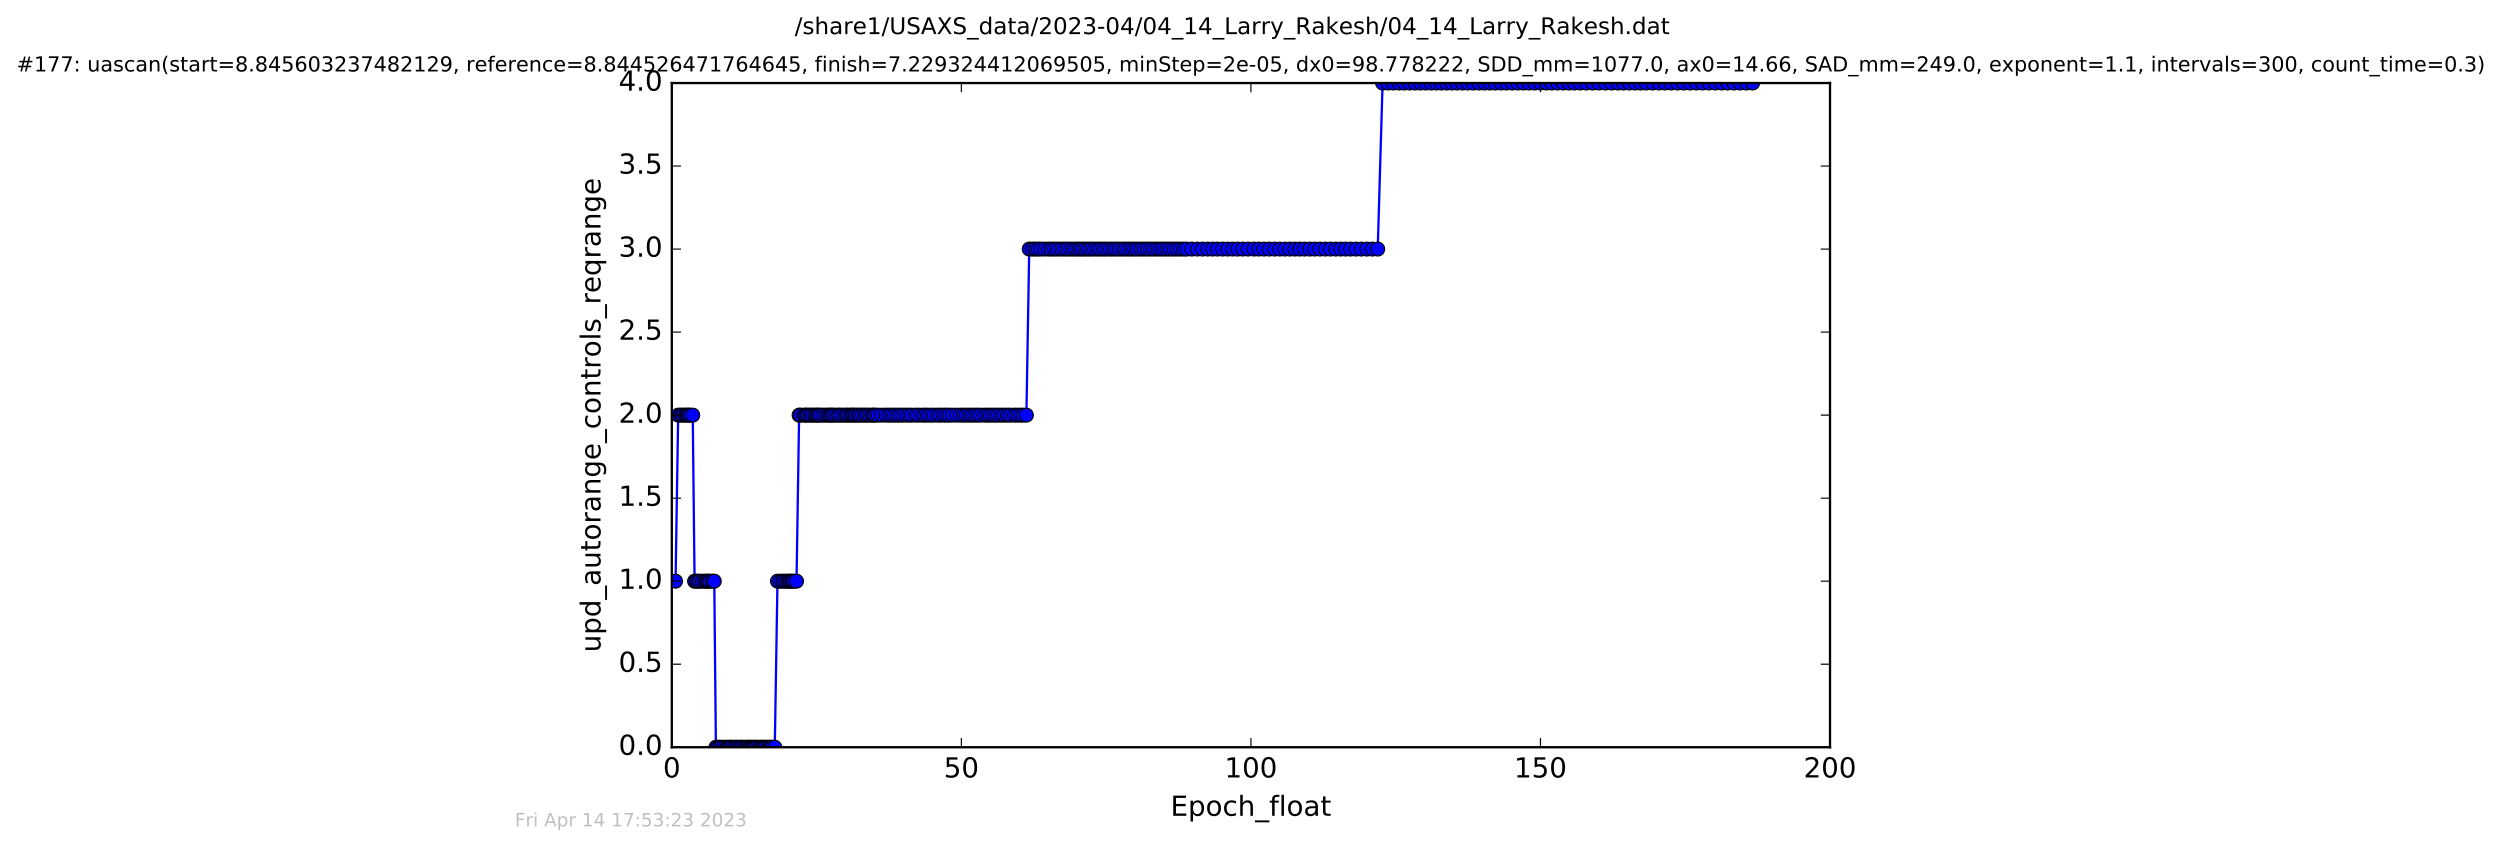 <?xml version="1.0" encoding="utf-8" standalone="no"?>
<!DOCTYPE svg PUBLIC "-//W3C//DTD SVG 1.1//EN"
  "http://www.w3.org/Graphics/SVG/1.1/DTD/svg11.dtd">
<!-- Created with matplotlib (http://matplotlib.org/) -->
<svg height="367pt" version="1.1" viewBox="0 0 1084 367" width="1084pt" xmlns="http://www.w3.org/2000/svg" xmlns:xlink="http://www.w3.org/1999/xlink">
 <defs>
  <style type="text/css">
*{stroke-linecap:butt;stroke-linejoin:round;stroke-miterlimit:100000;}
  </style>
 </defs>
 <g id="figure_1">
  <g id="patch_1">
   <path d="M 0 367.2 
L 1084.791 367.2 
L 1084.791 0 
L 0 0 
z
" style="fill:#ffffff;"/>
  </g>
  <g id="axes_1">
   <g id="patch_2">
    <path d="M 291.296 324 
L 793.496 324 
L 793.496 36 
L 291.296 36 
z
" style="fill:#ffffff;"/>
   </g>
   <g id="line2d_1">
    <path clip-path="url(#p6853da4c18)" d="M 292.917 252 
L 294.057 180 
L 300.372 180 
L 301.169 252 
L 309.707 252 
L 310.417 324 
L 335.944 324 
L 337.117 252 
L 345.372 252 
L 346.499 180 
L 445.045 180 
L 446.273 108 
L 597.382 108 
L 599.487 36 
L 759.943 36 
L 759.943 36 
" style="fill:none;stroke:#0000ff;stroke-linecap:square;"/>
    <defs>
     <path d="M 0 3 
C 0.796 3 1.559 2.684 2.121 2.121 
C 2.684 1.559 3 0.796 3 0 
C 3 -0.796 2.684 -1.559 2.121 -2.121 
C 1.559 -2.684 0.796 -3 0 -3 
C -0.796 -3 -1.559 -2.684 -2.121 -2.121 
C -2.684 -1.559 -3 -0.796 -3 0 
C -3 0.796 -2.684 1.559 -2.121 2.121 
C -1.559 2.684 -0.796 3 0 3 
z
" id="mb238991faa" style="stroke:#000000;stroke-width:0.5;"/>
    </defs>
    <g clip-path="url(#p6853da4c18)">
     <use style="fill:#0000ff;stroke:#000000;stroke-width:0.5;" x="292.917" xlink:href="#mb238991faa" y="252"/>
     <use style="fill:#0000ff;stroke:#000000;stroke-width:0.5;" x="294.057" xlink:href="#mb238991faa" y="180"/>
     <use style="fill:#0000ff;stroke:#000000;stroke-width:0.5;" x="295.192" xlink:href="#mb238991faa" y="180"/>
     <use style="fill:#0000ff;stroke:#000000;stroke-width:0.5;" x="295.933" xlink:href="#mb238991faa" y="180"/>
     <use style="fill:#0000ff;stroke:#000000;stroke-width:0.5;" x="297.06" xlink:href="#mb238991faa" y="180"/>
     <use style="fill:#0000ff;stroke:#000000;stroke-width:0.5;" x="297.791" xlink:href="#mb238991faa" y="180"/>
     <use style="fill:#0000ff;stroke:#000000;stroke-width:0.5;" x="298.526" xlink:href="#mb238991faa" y="180"/>
     <use style="fill:#0000ff;stroke:#000000;stroke-width:0.5;" x="299.244" xlink:href="#mb238991faa" y="180"/>
     <use style="fill:#0000ff;stroke:#000000;stroke-width:0.5;" x="300.372" xlink:href="#mb238991faa" y="180"/>
     <use style="fill:#0000ff;stroke:#000000;stroke-width:0.5;" x="301.169" xlink:href="#mb238991faa" y="252"/>
     <use style="fill:#0000ff;stroke:#000000;stroke-width:0.5;" x="301.878" xlink:href="#mb238991faa" y="252"/>
     <use style="fill:#0000ff;stroke:#000000;stroke-width:0.5;" x="302.588" xlink:href="#mb238991faa" y="252"/>
     <use style="fill:#0000ff;stroke:#000000;stroke-width:0.5;" x="303.376" xlink:href="#mb238991faa" y="252"/>
     <use style="fill:#0000ff;stroke:#000000;stroke-width:0.5;" x="304.509" xlink:href="#mb238991faa" y="252"/>
     <use style="fill:#0000ff;stroke:#000000;stroke-width:0.5;" x="305.65" xlink:href="#mb238991faa" y="252"/>
     <use style="fill:#0000ff;stroke:#000000;stroke-width:0.5;" x="306.355" xlink:href="#mb238991faa" y="252"/>
     <use style="fill:#0000ff;stroke:#000000;stroke-width:0.5;" x="307.065" xlink:href="#mb238991faa" y="252"/>
     <use style="fill:#0000ff;stroke:#000000;stroke-width:0.5;" x="307.785" xlink:href="#mb238991faa" y="252"/>
     <use style="fill:#0000ff;stroke:#000000;stroke-width:0.5;" x="308.921" xlink:href="#mb238991faa" y="252"/>
     <use style="fill:#0000ff;stroke:#000000;stroke-width:0.5;" x="309.707" xlink:href="#mb238991faa" y="252"/>
     <use style="fill:#0000ff;stroke:#000000;stroke-width:0.5;" x="310.417" xlink:href="#mb238991faa" y="324"/>
     <use style="fill:#0000ff;stroke:#000000;stroke-width:0.5;" x="311.207" xlink:href="#mb238991faa" y="324"/>
     <use style="fill:#0000ff;stroke:#000000;stroke-width:0.5;" x="312.002" xlink:href="#mb238991faa" y="324"/>
     <use style="fill:#0000ff;stroke:#000000;stroke-width:0.5;" x="312.725" xlink:href="#mb238991faa" y="324"/>
     <use style="fill:#0000ff;stroke:#000000;stroke-width:0.5;" x="313.887" xlink:href="#mb238991faa" y="324"/>
     <use style="fill:#0000ff;stroke:#000000;stroke-width:0.5;" x="315.054" xlink:href="#mb238991faa" y="324"/>
     <use style="fill:#0000ff;stroke:#000000;stroke-width:0.5;" x="315.727" xlink:href="#mb238991faa" y="324"/>
     <use style="fill:#0000ff;stroke:#000000;stroke-width:0.5;" x="316.401" xlink:href="#mb238991faa" y="324"/>
     <use style="fill:#0000ff;stroke:#000000;stroke-width:0.5;" x="317.108" xlink:href="#mb238991faa" y="324"/>
     <use style="fill:#0000ff;stroke:#000000;stroke-width:0.5;" x="318.276" xlink:href="#mb238991faa" y="324"/>
     <use style="fill:#0000ff;stroke:#000000;stroke-width:0.5;" x="319.074" xlink:href="#mb238991faa" y="324"/>
     <use style="fill:#0000ff;stroke:#000000;stroke-width:0.5;" x="319.745" xlink:href="#mb238991faa" y="324"/>
     <use style="fill:#0000ff;stroke:#000000;stroke-width:0.5;" x="320.747" xlink:href="#mb238991faa" y="324"/>
     <use style="fill:#0000ff;stroke:#000000;stroke-width:0.5;" x="321.475" xlink:href="#mb238991faa" y="324"/>
     <use style="fill:#0000ff;stroke:#000000;stroke-width:0.5;" x="322.131" xlink:href="#mb238991faa" y="324"/>
     <use style="fill:#0000ff;stroke:#000000;stroke-width:0.5;" x="323.299" xlink:href="#mb238991faa" y="324"/>
     <use style="fill:#0000ff;stroke:#000000;stroke-width:0.5;" x="323.984" xlink:href="#mb238991faa" y="324"/>
     <use style="fill:#0000ff;stroke:#000000;stroke-width:0.5;" x="324.688" xlink:href="#mb238991faa" y="324"/>
     <use style="fill:#0000ff;stroke:#000000;stroke-width:0.5;" x="325.362" xlink:href="#mb238991faa" y="324"/>
     <use style="fill:#0000ff;stroke:#000000;stroke-width:0.5;" x="326.064" xlink:href="#mb238991faa" y="324"/>
     <use style="fill:#0000ff;stroke:#000000;stroke-width:0.5;" x="326.773" xlink:href="#mb238991faa" y="324"/>
     <use style="fill:#0000ff;stroke:#000000;stroke-width:0.5;" x="327.488" xlink:href="#mb238991faa" y="324"/>
     <use style="fill:#0000ff;stroke:#000000;stroke-width:0.5;" x="328.152" xlink:href="#mb238991faa" y="324"/>
     <use style="fill:#0000ff;stroke:#000000;stroke-width:0.5;" x="329.324" xlink:href="#mb238991faa" y="324"/>
     <use style="fill:#0000ff;stroke:#000000;stroke-width:0.5;" x="330.038" xlink:href="#mb238991faa" y="324"/>
     <use style="fill:#0000ff;stroke:#000000;stroke-width:0.5;" x="330.76" xlink:href="#mb238991faa" y="324"/>
     <use style="fill:#0000ff;stroke:#000000;stroke-width:0.5;" x="331.468" xlink:href="#mb238991faa" y="324"/>
     <use style="fill:#0000ff;stroke:#000000;stroke-width:0.5;" x="332.266" xlink:href="#mb238991faa" y="324"/>
     <use style="fill:#0000ff;stroke:#000000;stroke-width:0.5;" x="333.39" xlink:href="#mb238991faa" y="324"/>
     <use style="fill:#0000ff;stroke:#000000;stroke-width:0.5;" x="334.114" xlink:href="#mb238991faa" y="324"/>
     <use style="fill:#0000ff;stroke:#000000;stroke-width:0.5;" x="334.814" xlink:href="#mb238991faa" y="324"/>
     <use style="fill:#0000ff;stroke:#000000;stroke-width:0.5;" x="335.944" xlink:href="#mb238991faa" y="324"/>
     <use style="fill:#0000ff;stroke:#000000;stroke-width:0.5;" x="337.117" xlink:href="#mb238991faa" y="252"/>
     <use style="fill:#0000ff;stroke:#000000;stroke-width:0.5;" x="338.29" xlink:href="#mb238991faa" y="252"/>
     <use style="fill:#0000ff;stroke:#000000;stroke-width:0.5;" x="339.412" xlink:href="#mb238991faa" y="252"/>
     <use style="fill:#0000ff;stroke:#000000;stroke-width:0.5;" x="340.209" xlink:href="#mb238991faa" y="252"/>
     <use style="fill:#0000ff;stroke:#000000;stroke-width:0.5;" x="341.338" xlink:href="#mb238991faa" y="252"/>
     <use style="fill:#0000ff;stroke:#000000;stroke-width:0.5;" x="342.053" xlink:href="#mb238991faa" y="252"/>
     <use style="fill:#0000ff;stroke:#000000;stroke-width:0.5;" x="342.763" xlink:href="#mb238991faa" y="252"/>
     <use style="fill:#0000ff;stroke:#000000;stroke-width:0.5;" x="343.516" xlink:href="#mb238991faa" y="252"/>
     <use style="fill:#0000ff;stroke:#000000;stroke-width:0.5;" x="344.227" xlink:href="#mb238991faa" y="252"/>
     <use style="fill:#0000ff;stroke:#000000;stroke-width:0.5;" x="345.372" xlink:href="#mb238991faa" y="252"/>
     <use style="fill:#0000ff;stroke:#000000;stroke-width:0.5;" x="346.499" xlink:href="#mb238991faa" y="180"/>
     <use style="fill:#0000ff;stroke:#000000;stroke-width:0.5;" x="347.111" xlink:href="#mb238991faa" y="180"/>
     <use style="fill:#0000ff;stroke:#000000;stroke-width:0.5;" x="348.66" xlink:href="#mb238991faa" y="180"/>
     <use style="fill:#0000ff;stroke:#000000;stroke-width:0.5;" x="349.458" xlink:href="#mb238991faa" y="180"/>
     <use style="fill:#0000ff;stroke:#000000;stroke-width:0.5;" x="350.168" xlink:href="#mb238991faa" y="180"/>
     <use style="fill:#0000ff;stroke:#000000;stroke-width:0.5;" x="351.301" xlink:href="#mb238991faa" y="180"/>
     <use style="fill:#0000ff;stroke:#000000;stroke-width:0.5;" x="352.097" xlink:href="#mb238991faa" y="180"/>
     <use style="fill:#0000ff;stroke:#000000;stroke-width:0.5;" x="353.222" xlink:href="#mb238991faa" y="180"/>
     <use style="fill:#0000ff;stroke:#000000;stroke-width:0.5;" x="354.02" xlink:href="#mb238991faa" y="180"/>
     <use style="fill:#0000ff;stroke:#000000;stroke-width:0.5;" x="354.816" xlink:href="#mb238991faa" y="180"/>
     <use style="fill:#0000ff;stroke:#000000;stroke-width:0.5;" x="355.543" xlink:href="#mb238991faa" y="180"/>
     <use style="fill:#0000ff;stroke:#000000;stroke-width:0.5;" x="356.712" xlink:href="#mb238991faa" y="180"/>
     <use style="fill:#0000ff;stroke:#000000;stroke-width:0.5;" x="357.832" xlink:href="#mb238991faa" y="180"/>
     <use style="fill:#0000ff;stroke:#000000;stroke-width:0.5;" x="359.002" xlink:href="#mb238991faa" y="180"/>
     <use style="fill:#0000ff;stroke:#000000;stroke-width:0.5;" x="359.709" xlink:href="#mb238991faa" y="180"/>
     <use style="fill:#0000ff;stroke:#000000;stroke-width:0.5;" x="360.527" xlink:href="#mb238991faa" y="180"/>
     <use style="fill:#0000ff;stroke:#000000;stroke-width:0.5;" x="361.304" xlink:href="#mb238991faa" y="180"/>
     <use style="fill:#0000ff;stroke:#000000;stroke-width:0.5;" x="362.432" xlink:href="#mb238991faa" y="180"/>
     <use style="fill:#0000ff;stroke:#000000;stroke-width:0.5;" x="363.561" xlink:href="#mb238991faa" y="180"/>
     <use style="fill:#0000ff;stroke:#000000;stroke-width:0.5;" x="364.36" xlink:href="#mb238991faa" y="180"/>
     <use style="fill:#0000ff;stroke:#000000;stroke-width:0.5;" x="365.503" xlink:href="#mb238991faa" y="180"/>
     <use style="fill:#0000ff;stroke:#000000;stroke-width:0.5;" x="366.71" xlink:href="#mb238991faa" y="180"/>
     <use style="fill:#0000ff;stroke:#000000;stroke-width:0.5;" x="367.494" xlink:href="#mb238991faa" y="180"/>
     <use style="fill:#0000ff;stroke:#000000;stroke-width:0.5;" x="368.627" xlink:href="#mb238991faa" y="180"/>
     <use style="fill:#0000ff;stroke:#000000;stroke-width:0.5;" x="369.434" xlink:href="#mb238991faa" y="180"/>
     <use style="fill:#0000ff;stroke:#000000;stroke-width:0.5;" x="370.13" xlink:href="#mb238991faa" y="180"/>
     <use style="fill:#0000ff;stroke:#000000;stroke-width:0.5;" x="370.936" xlink:href="#mb238991faa" y="180"/>
     <use style="fill:#0000ff;stroke:#000000;stroke-width:0.5;" x="372.055" xlink:href="#mb238991faa" y="180"/>
     <use style="fill:#0000ff;stroke:#000000;stroke-width:0.5;" x="372.77" xlink:href="#mb238991faa" y="180"/>
     <use style="fill:#0000ff;stroke:#000000;stroke-width:0.5;" x="373.901" xlink:href="#mb238991faa" y="180"/>
     <use style="fill:#0000ff;stroke:#000000;stroke-width:0.5;" x="375.03" xlink:href="#mb238991faa" y="180"/>
     <use style="fill:#0000ff;stroke:#000000;stroke-width:0.5;" x="375.824" xlink:href="#mb238991faa" y="180"/>
     <use style="fill:#0000ff;stroke:#000000;stroke-width:0.5;" x="376.972" xlink:href="#mb238991faa" y="180"/>
     <use style="fill:#0000ff;stroke:#000000;stroke-width:0.5;" x="378.14" xlink:href="#mb238991faa" y="180"/>
     <use style="fill:#0000ff;stroke:#000000;stroke-width:0.5;" x="378.837" xlink:href="#mb238991faa" y="180"/>
     <use style="fill:#0000ff;stroke:#000000;stroke-width:0.5;" x="379.553" xlink:href="#mb238991faa" y="180"/>
     <use style="fill:#0000ff;stroke:#000000;stroke-width:0.5;" x="380.717" xlink:href="#mb238991faa" y="180"/>
     <use style="fill:#0000ff;stroke:#000000;stroke-width:0.5;" x="382.35" xlink:href="#mb238991faa" y="180"/>
     <use style="fill:#0000ff;stroke:#000000;stroke-width:0.5;" x="383.99" xlink:href="#mb238991faa" y="180"/>
     <use style="fill:#0000ff;stroke:#000000;stroke-width:0.5;" x="385.287" xlink:href="#mb238991faa" y="180"/>
     <use style="fill:#0000ff;stroke:#000000;stroke-width:0.5;" x="386.503" xlink:href="#mb238991faa" y="180"/>
     <use style="fill:#0000ff;stroke:#000000;stroke-width:0.5;" x="387.713" xlink:href="#mb238991faa" y="180"/>
     <use style="fill:#0000ff;stroke:#000000;stroke-width:0.5;" x="388.921" xlink:href="#mb238991faa" y="180"/>
     <use style="fill:#0000ff;stroke:#000000;stroke-width:0.5;" x="390.223" xlink:href="#mb238991faa" y="180"/>
     <use style="fill:#0000ff;stroke:#000000;stroke-width:0.5;" x="391.437" xlink:href="#mb238991faa" y="180"/>
     <use style="fill:#0000ff;stroke:#000000;stroke-width:0.5;" x="392.898" xlink:href="#mb238991faa" y="180"/>
     <use style="fill:#0000ff;stroke:#000000;stroke-width:0.5;" x="394.195" xlink:href="#mb238991faa" y="180"/>
     <use style="fill:#0000ff;stroke:#000000;stroke-width:0.5;" x="395.408" xlink:href="#mb238991faa" y="180"/>
     <use style="fill:#0000ff;stroke:#000000;stroke-width:0.5;" x="397.052" xlink:href="#mb238991faa" y="180"/>
     <use style="fill:#0000ff;stroke:#000000;stroke-width:0.5;" x="398.263" xlink:href="#mb238991faa" y="180"/>
     <use style="fill:#0000ff;stroke:#000000;stroke-width:0.5;" x="399.888" xlink:href="#mb238991faa" y="180"/>
     <use style="fill:#0000ff;stroke:#000000;stroke-width:0.5;" x="401.104" xlink:href="#mb238991faa" y="180"/>
     <use style="fill:#0000ff;stroke:#000000;stroke-width:0.5;" x="402.315" xlink:href="#mb238991faa" y="180"/>
     <use style="fill:#0000ff;stroke:#000000;stroke-width:0.5;" x="403.652" xlink:href="#mb238991faa" y="180"/>
     <use style="fill:#0000ff;stroke:#000000;stroke-width:0.5;" x="404.949" xlink:href="#mb238991faa" y="180"/>
     <use style="fill:#0000ff;stroke:#000000;stroke-width:0.5;" x="406.622" xlink:href="#mb238991faa" y="180"/>
     <use style="fill:#0000ff;stroke:#000000;stroke-width:0.5;" x="407.798" xlink:href="#mb238991faa" y="180"/>
     <use style="fill:#0000ff;stroke:#000000;stroke-width:0.5;" x="409.218" xlink:href="#mb238991faa" y="180"/>
     <use style="fill:#0000ff;stroke:#000000;stroke-width:0.5;" x="410.43" xlink:href="#mb238991faa" y="180"/>
     <use style="fill:#0000ff;stroke:#000000;stroke-width:0.5;" x="411.645" xlink:href="#mb238991faa" y="180"/>
     <use style="fill:#0000ff;stroke:#000000;stroke-width:0.5;" x="413.077" xlink:href="#mb238991faa" y="180"/>
     <use style="fill:#0000ff;stroke:#000000;stroke-width:0.5;" x="414.744" xlink:href="#mb238991faa" y="180"/>
     <use style="fill:#0000ff;stroke:#000000;stroke-width:0.5;" x="416.374" xlink:href="#mb238991faa" y="180"/>
     <use style="fill:#0000ff;stroke:#000000;stroke-width:0.5;" x="417.797" xlink:href="#mb238991faa" y="180"/>
     <use style="fill:#0000ff;stroke:#000000;stroke-width:0.5;" x="419.011" xlink:href="#mb238991faa" y="180"/>
     <use style="fill:#0000ff;stroke:#000000;stroke-width:0.5;" x="420.268" xlink:href="#mb238991faa" y="180"/>
     <use style="fill:#0000ff;stroke:#000000;stroke-width:0.5;" x="421.479" xlink:href="#mb238991faa" y="180"/>
     <use style="fill:#0000ff;stroke:#000000;stroke-width:0.5;" x="422.692" xlink:href="#mb238991faa" y="180"/>
     <use style="fill:#0000ff;stroke:#000000;stroke-width:0.5;" x="423.907" xlink:href="#mb238991faa" y="180"/>
     <use style="fill:#0000ff;stroke:#000000;stroke-width:0.5;" x="425.121" xlink:href="#mb238991faa" y="180"/>
     <use style="fill:#0000ff;stroke:#000000;stroke-width:0.5;" x="426.795" xlink:href="#mb238991faa" y="180"/>
     <use style="fill:#0000ff;stroke:#000000;stroke-width:0.5;" x="428.009" xlink:href="#mb238991faa" y="180"/>
     <use style="fill:#0000ff;stroke:#000000;stroke-width:0.5;" x="429.222" xlink:href="#mb238991faa" y="180"/>
     <use style="fill:#0000ff;stroke:#000000;stroke-width:0.5;" x="430.435" xlink:href="#mb238991faa" y="180"/>
     <use style="fill:#0000ff;stroke:#000000;stroke-width:0.5;" x="431.698" xlink:href="#mb238991faa" y="180"/>
     <use style="fill:#0000ff;stroke:#000000;stroke-width:0.5;" x="432.948" xlink:href="#mb238991faa" y="180"/>
     <use style="fill:#0000ff;stroke:#000000;stroke-width:0.5;" x="434.37" xlink:href="#mb238991faa" y="180"/>
     <use style="fill:#0000ff;stroke:#000000;stroke-width:0.5;" x="435.584" xlink:href="#mb238991faa" y="180"/>
     <use style="fill:#0000ff;stroke:#000000;stroke-width:0.5;" x="436.932" xlink:href="#mb238991faa" y="180"/>
     <use style="fill:#0000ff;stroke:#000000;stroke-width:0.5;" x="438.135" xlink:href="#mb238991faa" y="180"/>
     <use style="fill:#0000ff;stroke:#000000;stroke-width:0.5;" x="439.769" xlink:href="#mb238991faa" y="180"/>
     <use style="fill:#0000ff;stroke:#000000;stroke-width:0.5;" x="440.983" xlink:href="#mb238991faa" y="180"/>
     <use style="fill:#0000ff;stroke:#000000;stroke-width:0.5;" x="442.405" xlink:href="#mb238991faa" y="180"/>
     <use style="fill:#0000ff;stroke:#000000;stroke-width:0.5;" x="443.618" xlink:href="#mb238991faa" y="180"/>
     <use style="fill:#0000ff;stroke:#000000;stroke-width:0.5;" x="445.045" xlink:href="#mb238991faa" y="180"/>
     <use style="fill:#0000ff;stroke:#000000;stroke-width:0.5;" x="446.273" xlink:href="#mb238991faa" y="108"/>
     <use style="fill:#0000ff;stroke:#000000;stroke-width:0.5;" x="447.678" xlink:href="#mb238991faa" y="108"/>
     <use style="fill:#0000ff;stroke:#000000;stroke-width:0.5;" x="448.892" xlink:href="#mb238991faa" y="108"/>
     <use style="fill:#0000ff;stroke:#000000;stroke-width:0.5;" x="450.105" xlink:href="#mb238991faa" y="108"/>
     <use style="fill:#0000ff;stroke:#000000;stroke-width:0.5;" x="451.323" xlink:href="#mb238991faa" y="108"/>
     <use style="fill:#0000ff;stroke:#000000;stroke-width:0.5;" x="452.951" xlink:href="#mb238991faa" y="108"/>
     <use style="fill:#0000ff;stroke:#000000;stroke-width:0.5;" x="454.597" xlink:href="#mb238991faa" y="108"/>
     <use style="fill:#0000ff;stroke:#000000;stroke-width:0.5;" x="455.855" xlink:href="#mb238991faa" y="108"/>
     <use style="fill:#0000ff;stroke:#000000;stroke-width:0.5;" x="457.19" xlink:href="#mb238991faa" y="108"/>
     <use style="fill:#0000ff;stroke:#000000;stroke-width:0.5;" x="458.605" xlink:href="#mb238991faa" y="108"/>
     <use style="fill:#0000ff;stroke:#000000;stroke-width:0.5;" x="460.069" xlink:href="#mb238991faa" y="108"/>
     <use style="fill:#0000ff;stroke:#000000;stroke-width:0.5;" x="461.488" xlink:href="#mb238991faa" y="108"/>
     <use style="fill:#0000ff;stroke:#000000;stroke-width:0.5;" x="462.791" xlink:href="#mb238991faa" y="108"/>
     <use style="fill:#0000ff;stroke:#000000;stroke-width:0.5;" x="464.25" xlink:href="#mb238991faa" y="108"/>
     <use style="fill:#0000ff;stroke:#000000;stroke-width:0.5;" x="465.674" xlink:href="#mb238991faa" y="108"/>
     <use style="fill:#0000ff;stroke:#000000;stroke-width:0.5;" x="466.888" xlink:href="#mb238991faa" y="108"/>
     <use style="fill:#0000ff;stroke:#000000;stroke-width:0.5;" x="468.067" xlink:href="#mb238991faa" y="108"/>
     <use style="fill:#0000ff;stroke:#000000;stroke-width:0.5;" x="469.273" xlink:href="#mb238991faa" y="108"/>
     <use style="fill:#0000ff;stroke:#000000;stroke-width:0.5;" x="470.486" xlink:href="#mb238991faa" y="108"/>
     <use style="fill:#0000ff;stroke:#000000;stroke-width:0.5;" x="471.832" xlink:href="#mb238991faa" y="108"/>
     <use style="fill:#0000ff;stroke:#000000;stroke-width:0.5;" x="473.04" xlink:href="#mb238991faa" y="108"/>
     <use style="fill:#0000ff;stroke:#000000;stroke-width:0.5;" x="474.504" xlink:href="#mb238991faa" y="108"/>
     <use style="fill:#0000ff;stroke:#000000;stroke-width:0.5;" x="475.952" xlink:href="#mb238991faa" y="108"/>
     <use style="fill:#0000ff;stroke:#000000;stroke-width:0.5;" x="477.196" xlink:href="#mb238991faa" y="108"/>
     <use style="fill:#0000ff;stroke:#000000;stroke-width:0.5;" x="478.648" xlink:href="#mb238991faa" y="108"/>
     <use style="fill:#0000ff;stroke:#000000;stroke-width:0.5;" x="479.872" xlink:href="#mb238991faa" y="108"/>
     <use style="fill:#0000ff;stroke:#000000;stroke-width:0.5;" x="481.327" xlink:href="#mb238991faa" y="108"/>
     <use style="fill:#0000ff;stroke:#000000;stroke-width:0.5;" x="482.632" xlink:href="#mb238991faa" y="108"/>
     <use style="fill:#0000ff;stroke:#000000;stroke-width:0.5;" x="483.961" xlink:href="#mb238991faa" y="108"/>
     <use style="fill:#0000ff;stroke:#000000;stroke-width:0.5;" x="485.263" xlink:href="#mb238991faa" y="108"/>
     <use style="fill:#0000ff;stroke:#000000;stroke-width:0.5;" x="486.725" xlink:href="#mb238991faa" y="108"/>
     <use style="fill:#0000ff;stroke:#000000;stroke-width:0.5;" x="487.945" xlink:href="#mb238991faa" y="108"/>
     <use style="fill:#0000ff;stroke:#000000;stroke-width:0.5;" x="489.361" xlink:href="#mb238991faa" y="108"/>
     <use style="fill:#0000ff;stroke:#000000;stroke-width:0.5;" x="490.743" xlink:href="#mb238991faa" y="108"/>
     <use style="fill:#0000ff;stroke:#000000;stroke-width:0.5;" x="491.963" xlink:href="#mb238991faa" y="108"/>
     <use style="fill:#0000ff;stroke:#000000;stroke-width:0.5;" x="493.253" xlink:href="#mb238991faa" y="108"/>
     <use style="fill:#0000ff;stroke:#000000;stroke-width:0.5;" x="494.736" xlink:href="#mb238991faa" y="108"/>
     <use style="fill:#0000ff;stroke:#000000;stroke-width:0.5;" x="496.113" xlink:href="#mb238991faa" y="108"/>
     <use style="fill:#0000ff;stroke:#000000;stroke-width:0.5;" x="497.526" xlink:href="#mb238991faa" y="108"/>
     <use style="fill:#0000ff;stroke:#000000;stroke-width:0.5;" x="498.95" xlink:href="#mb238991faa" y="108"/>
     <use style="fill:#0000ff;stroke:#000000;stroke-width:0.5;" x="500.411" xlink:href="#mb238991faa" y="108"/>
     <use style="fill:#0000ff;stroke:#000000;stroke-width:0.5;" x="501.834" xlink:href="#mb238991faa" y="108"/>
     <use style="fill:#0000ff;stroke:#000000;stroke-width:0.5;" x="503.172" xlink:href="#mb238991faa" y="108"/>
     <use style="fill:#0000ff;stroke:#000000;stroke-width:0.5;" x="504.594" xlink:href="#mb238991faa" y="108"/>
     <use style="fill:#0000ff;stroke:#000000;stroke-width:0.5;" x="505.984" xlink:href="#mb238991faa" y="108"/>
     <use style="fill:#0000ff;stroke:#000000;stroke-width:0.5;" x="507.414" xlink:href="#mb238991faa" y="108"/>
     <use style="fill:#0000ff;stroke:#000000;stroke-width:0.5;" x="508.863" xlink:href="#mb238991faa" y="108"/>
     <use style="fill:#0000ff;stroke:#000000;stroke-width:0.5;" x="510.288" xlink:href="#mb238991faa" y="108"/>
     <use style="fill:#0000ff;stroke:#000000;stroke-width:0.5;" x="511.795" xlink:href="#mb238991faa" y="108"/>
     <use style="fill:#0000ff;stroke:#000000;stroke-width:0.5;" x="513.216" xlink:href="#mb238991faa" y="108"/>
     <use style="fill:#0000ff;stroke:#000000;stroke-width:0.5;" x="514.598" xlink:href="#mb238991faa" y="108"/>
     <use style="fill:#0000ff;stroke:#000000;stroke-width:0.5;" x="516.781" xlink:href="#mb238991faa" y="108"/>
     <use style="fill:#0000ff;stroke:#000000;stroke-width:0.5;" x="519.158" xlink:href="#mb238991faa" y="108"/>
     <use style="fill:#0000ff;stroke:#000000;stroke-width:0.5;" x="521.387" xlink:href="#mb238991faa" y="108"/>
     <use style="fill:#0000ff;stroke:#000000;stroke-width:0.5;" x="523.655" xlink:href="#mb238991faa" y="108"/>
     <use style="fill:#0000ff;stroke:#000000;stroke-width:0.5;" x="525.779" xlink:href="#mb238991faa" y="108"/>
     <use style="fill:#0000ff;stroke:#000000;stroke-width:0.5;" x="527.916" xlink:href="#mb238991faa" y="108"/>
     <use style="fill:#0000ff;stroke:#000000;stroke-width:0.5;" x="530.141" xlink:href="#mb238991faa" y="108"/>
     <use style="fill:#0000ff;stroke:#000000;stroke-width:0.5;" x="532.351" xlink:href="#mb238991faa" y="108"/>
     <use style="fill:#0000ff;stroke:#000000;stroke-width:0.5;" x="534.518" xlink:href="#mb238991faa" y="108"/>
     <use style="fill:#0000ff;stroke:#000000;stroke-width:0.5;" x="536.622" xlink:href="#mb238991faa" y="108"/>
     <use style="fill:#0000ff;stroke:#000000;stroke-width:0.5;" x="538.894" xlink:href="#mb238991faa" y="108"/>
     <use style="fill:#0000ff;stroke:#000000;stroke-width:0.5;" x="541.23" xlink:href="#mb238991faa" y="108"/>
     <use style="fill:#0000ff;stroke:#000000;stroke-width:0.5;" x="543.751" xlink:href="#mb238991faa" y="108"/>
     <use style="fill:#0000ff;stroke:#000000;stroke-width:0.5;" x="545.874" xlink:href="#mb238991faa" y="108"/>
     <use style="fill:#0000ff;stroke:#000000;stroke-width:0.5;" x="548.089" xlink:href="#mb238991faa" y="108"/>
     <use style="fill:#0000ff;stroke:#000000;stroke-width:0.5;" x="550.304" xlink:href="#mb238991faa" y="108"/>
     <use style="fill:#0000ff;stroke:#000000;stroke-width:0.5;" x="552.692" xlink:href="#mb238991faa" y="108"/>
     <use style="fill:#0000ff;stroke:#000000;stroke-width:0.5;" x="554.906" xlink:href="#mb238991faa" y="108"/>
     <use style="fill:#0000ff;stroke:#000000;stroke-width:0.5;" x="557.117" xlink:href="#mb238991faa" y="108"/>
     <use style="fill:#0000ff;stroke:#000000;stroke-width:0.5;" x="559.304" xlink:href="#mb238991faa" y="108"/>
     <use style="fill:#0000ff;stroke:#000000;stroke-width:0.5;" x="561.441" xlink:href="#mb238991faa" y="108"/>
     <use style="fill:#0000ff;stroke:#000000;stroke-width:0.5;" x="563.533" xlink:href="#mb238991faa" y="108"/>
     <use style="fill:#0000ff;stroke:#000000;stroke-width:0.5;" x="565.661" xlink:href="#mb238991faa" y="108"/>
     <use style="fill:#0000ff;stroke:#000000;stroke-width:0.5;" x="567.883" xlink:href="#mb238991faa" y="108"/>
     <use style="fill:#0000ff;stroke:#000000;stroke-width:0.5;" x="570.016" xlink:href="#mb238991faa" y="108"/>
     <use style="fill:#0000ff;stroke:#000000;stroke-width:0.5;" x="572.36" xlink:href="#mb238991faa" y="108"/>
     <use style="fill:#0000ff;stroke:#000000;stroke-width:0.5;" x="574.651" xlink:href="#mb238991faa" y="108"/>
     <use style="fill:#0000ff;stroke:#000000;stroke-width:0.5;" x="576.879" xlink:href="#mb238991faa" y="108"/>
     <use style="fill:#0000ff;stroke:#000000;stroke-width:0.5;" x="579.173" xlink:href="#mb238991faa" y="108"/>
     <use style="fill:#0000ff;stroke:#000000;stroke-width:0.5;" x="581.314" xlink:href="#mb238991faa" y="108"/>
     <use style="fill:#0000ff;stroke:#000000;stroke-width:0.5;" x="583.493" xlink:href="#mb238991faa" y="108"/>
     <use style="fill:#0000ff;stroke:#000000;stroke-width:0.5;" x="585.669" xlink:href="#mb238991faa" y="108"/>
     <use style="fill:#0000ff;stroke:#000000;stroke-width:0.5;" x="587.976" xlink:href="#mb238991faa" y="108"/>
     <use style="fill:#0000ff;stroke:#000000;stroke-width:0.5;" x="590.324" xlink:href="#mb238991faa" y="108"/>
     <use style="fill:#0000ff;stroke:#000000;stroke-width:0.5;" x="592.744" xlink:href="#mb238991faa" y="108"/>
     <use style="fill:#0000ff;stroke:#000000;stroke-width:0.5;" x="595.084" xlink:href="#mb238991faa" y="108"/>
     <use style="fill:#0000ff;stroke:#000000;stroke-width:0.5;" x="597.382" xlink:href="#mb238991faa" y="108"/>
     <use style="fill:#0000ff;stroke:#000000;stroke-width:0.5;" x="599.487" xlink:href="#mb238991faa" y="36"/>
     <use style="fill:#0000ff;stroke:#000000;stroke-width:0.5;" x="601.774" xlink:href="#mb238991faa" y="36"/>
     <use style="fill:#0000ff;stroke:#000000;stroke-width:0.5;" x="604.178" xlink:href="#mb238991faa" y="36"/>
     <use style="fill:#0000ff;stroke:#000000;stroke-width:0.5;" x="606.712" xlink:href="#mb238991faa" y="36"/>
     <use style="fill:#0000ff;stroke:#000000;stroke-width:0.5;" x="608.858" xlink:href="#mb238991faa" y="36"/>
     <use style="fill:#0000ff;stroke:#000000;stroke-width:0.5;" x="611.195" xlink:href="#mb238991faa" y="36"/>
     <use style="fill:#0000ff;stroke:#000000;stroke-width:0.5;" x="613.545" xlink:href="#mb238991faa" y="36"/>
     <use style="fill:#0000ff;stroke:#000000;stroke-width:0.5;" x="615.844" xlink:href="#mb238991faa" y="36"/>
     <use style="fill:#0000ff;stroke:#000000;stroke-width:0.5;" x="618.23" xlink:href="#mb238991faa" y="36"/>
     <use style="fill:#0000ff;stroke:#000000;stroke-width:0.5;" x="620.574" xlink:href="#mb238991faa" y="36"/>
     <use style="fill:#0000ff;stroke:#000000;stroke-width:0.5;" x="622.877" xlink:href="#mb238991faa" y="36"/>
     <use style="fill:#0000ff;stroke:#000000;stroke-width:0.5;" x="624.956" xlink:href="#mb238991faa" y="36"/>
     <use style="fill:#0000ff;stroke:#000000;stroke-width:0.5;" x="627.301" xlink:href="#mb238991faa" y="36"/>
     <use style="fill:#0000ff;stroke:#000000;stroke-width:0.5;" x="629.571" xlink:href="#mb238991faa" y="36"/>
     <use style="fill:#0000ff;stroke:#000000;stroke-width:0.5;" x="631.822" xlink:href="#mb238991faa" y="36"/>
     <use style="fill:#0000ff;stroke:#000000;stroke-width:0.5;" x="634.18" xlink:href="#mb238991faa" y="36"/>
     <use style="fill:#0000ff;stroke:#000000;stroke-width:0.5;" x="636.435" xlink:href="#mb238991faa" y="36"/>
     <use style="fill:#0000ff;stroke:#000000;stroke-width:0.5;" x="638.778" xlink:href="#mb238991faa" y="36"/>
     <use style="fill:#0000ff;stroke:#000000;stroke-width:0.5;" x="641.29" xlink:href="#mb238991faa" y="36"/>
     <use style="fill:#0000ff;stroke:#000000;stroke-width:0.5;" x="643.674" xlink:href="#mb238991faa" y="36"/>
     <use style="fill:#0000ff;stroke:#000000;stroke-width:0.5;" x="646.016" xlink:href="#mb238991faa" y="36"/>
     <use style="fill:#0000ff;stroke:#000000;stroke-width:0.5;" x="648.317" xlink:href="#mb238991faa" y="36"/>
     <use style="fill:#0000ff;stroke:#000000;stroke-width:0.5;" x="650.83" xlink:href="#mb238991faa" y="36"/>
     <use style="fill:#0000ff;stroke:#000000;stroke-width:0.5;" x="653.187" xlink:href="#mb238991faa" y="36"/>
     <use style="fill:#0000ff;stroke:#000000;stroke-width:0.5;" x="655.698" xlink:href="#mb238991faa" y="36"/>
     <use style="fill:#0000ff;stroke:#000000;stroke-width:0.5;" x="658.159" xlink:href="#mb238991faa" y="36"/>
     <use style="fill:#0000ff;stroke:#000000;stroke-width:0.5;" x="660.552" xlink:href="#mb238991faa" y="36"/>
     <use style="fill:#0000ff;stroke:#000000;stroke-width:0.5;" x="662.924" xlink:href="#mb238991faa" y="36"/>
     <use style="fill:#0000ff;stroke:#000000;stroke-width:0.5;" x="665.432" xlink:href="#mb238991faa" y="36"/>
     <use style="fill:#0000ff;stroke:#000000;stroke-width:0.5;" x="667.947" xlink:href="#mb238991faa" y="36"/>
     <use style="fill:#0000ff;stroke:#000000;stroke-width:0.5;" x="670.416" xlink:href="#mb238991faa" y="36"/>
     <use style="fill:#0000ff;stroke:#000000;stroke-width:0.5;" x="672.886" xlink:href="#mb238991faa" y="36"/>
     <use style="fill:#0000ff;stroke:#000000;stroke-width:0.5;" x="675.357" xlink:href="#mb238991faa" y="36"/>
     <use style="fill:#0000ff;stroke:#000000;stroke-width:0.5;" x="677.827" xlink:href="#mb238991faa" y="36"/>
     <use style="fill:#0000ff;stroke:#000000;stroke-width:0.5;" x="680.291" xlink:href="#mb238991faa" y="36"/>
     <use style="fill:#0000ff;stroke:#000000;stroke-width:0.5;" x="682.669" xlink:href="#mb238991faa" y="36"/>
     <use style="fill:#0000ff;stroke:#000000;stroke-width:0.5;" x="685.139" xlink:href="#mb238991faa" y="36"/>
     <use style="fill:#0000ff;stroke:#000000;stroke-width:0.5;" x="687.826" xlink:href="#mb238991faa" y="36"/>
     <use style="fill:#0000ff;stroke:#000000;stroke-width:0.5;" x="690.553" xlink:href="#mb238991faa" y="36"/>
     <use style="fill:#0000ff;stroke:#000000;stroke-width:0.5;" x="693.286" xlink:href="#mb238991faa" y="36"/>
     <use style="fill:#0000ff;stroke:#000000;stroke-width:0.5;" x="696.034" xlink:href="#mb238991faa" y="36"/>
     <use style="fill:#0000ff;stroke:#000000;stroke-width:0.5;" x="698.799" xlink:href="#mb238991faa" y="36"/>
     <use style="fill:#0000ff;stroke:#000000;stroke-width:0.5;" x="701.554" xlink:href="#mb238991faa" y="36"/>
     <use style="fill:#0000ff;stroke:#000000;stroke-width:0.5;" x="703.981" xlink:href="#mb238991faa" y="36"/>
     <use style="fill:#0000ff;stroke:#000000;stroke-width:0.5;" x="706.494" xlink:href="#mb238991faa" y="36"/>
     <use style="fill:#0000ff;stroke:#000000;stroke-width:0.5;" x="708.962" xlink:href="#mb238991faa" y="36"/>
     <use style="fill:#0000ff;stroke:#000000;stroke-width:0.5;" x="711.39" xlink:href="#mb238991faa" y="36"/>
     <use style="fill:#0000ff;stroke:#000000;stroke-width:0.5;" x="713.807" xlink:href="#mb238991faa" y="36"/>
     <use style="fill:#0000ff;stroke:#000000;stroke-width:0.5;" x="716.536" xlink:href="#mb238991faa" y="36"/>
     <use style="fill:#0000ff;stroke:#000000;stroke-width:0.5;" x="719.3" xlink:href="#mb238991faa" y="36"/>
     <use style="fill:#0000ff;stroke:#000000;stroke-width:0.5;" x="721.935" xlink:href="#mb238991faa" y="36"/>
     <use style="fill:#0000ff;stroke:#000000;stroke-width:0.5;" x="724.618" xlink:href="#mb238991faa" y="36"/>
     <use style="fill:#0000ff;stroke:#000000;stroke-width:0.5;" x="727.366" xlink:href="#mb238991faa" y="36"/>
     <use style="fill:#0000ff;stroke:#000000;stroke-width:0.5;" x="730.087" xlink:href="#mb238991faa" y="36"/>
     <use style="fill:#0000ff;stroke:#000000;stroke-width:0.5;" x="732.806" xlink:href="#mb238991faa" y="36"/>
     <use style="fill:#0000ff;stroke:#000000;stroke-width:0.5;" x="735.579" xlink:href="#mb238991faa" y="36"/>
     <use style="fill:#0000ff;stroke:#000000;stroke-width:0.5;" x="738.217" xlink:href="#mb238991faa" y="36"/>
     <use style="fill:#0000ff;stroke:#000000;stroke-width:0.5;" x="740.974" xlink:href="#mb238991faa" y="36"/>
     <use style="fill:#0000ff;stroke:#000000;stroke-width:0.5;" x="743.73" xlink:href="#mb238991faa" y="36"/>
     <use style="fill:#0000ff;stroke:#000000;stroke-width:0.5;" x="746.458" xlink:href="#mb238991faa" y="36"/>
     <use style="fill:#0000ff;stroke:#000000;stroke-width:0.5;" x="749.095" xlink:href="#mb238991faa" y="36"/>
     <use style="fill:#0000ff;stroke:#000000;stroke-width:0.5;" x="751.815" xlink:href="#mb238991faa" y="36"/>
     <use style="fill:#0000ff;stroke:#000000;stroke-width:0.5;" x="754.499" xlink:href="#mb238991faa" y="36"/>
     <use style="fill:#0000ff;stroke:#000000;stroke-width:0.5;" x="757.179" xlink:href="#mb238991faa" y="36"/>
     <use style="fill:#0000ff;stroke:#000000;stroke-width:0.5;" x="759.943" xlink:href="#mb238991faa" y="36"/>
    </g>
   </g>
   <g id="patch_3">
    <path d="M 291.296 36 
L 793.496 36 
" style="fill:none;stroke:#000000;stroke-linecap:square;stroke-linejoin:miter;"/>
   </g>
   <g id="patch_4">
    <path d="M 793.496 324 
L 793.496 36 
" style="fill:none;stroke:#000000;stroke-linecap:square;stroke-linejoin:miter;"/>
   </g>
   <g id="patch_5">
    <path d="M 291.296 324 
L 793.496 324 
" style="fill:none;stroke:#000000;stroke-linecap:square;stroke-linejoin:miter;"/>
   </g>
   <g id="patch_6">
    <path d="M 291.296 324 
L 291.296 36 
" style="fill:none;stroke:#000000;stroke-linecap:square;stroke-linejoin:miter;"/>
   </g>
   <g id="matplotlib.axis_1">
    <g id="xtick_1">
     <g id="line2d_2">
      <defs>
       <path d="M 0 0 
L 0 -4 
" id="mdbb422c812" style="stroke:#000000;stroke-width:0.5;"/>
      </defs>
      <g>
       <use style="stroke:#000000;stroke-width:0.5;" x="291.296" xlink:href="#mdbb422c812" y="324"/>
      </g>
     </g>
     <g id="line2d_3">
      <defs>
       <path d="M 0 0 
L 0 4 
" id="m116d89973c" style="stroke:#000000;stroke-width:0.5;"/>
      </defs>
      <g>
       <use style="stroke:#000000;stroke-width:0.5;" x="291.296" xlink:href="#m116d89973c" y="36"/>
      </g>
     </g>
     <g id="text_1">
      <!-- 0 -->
      <defs>
       <path d="M 31.781 66.406 
Q 24.172 66.406 20.328 58.906 
Q 16.5 51.422 16.5 36.375 
Q 16.5 21.391 20.328 13.891 
Q 24.172 6.391 31.781 6.391 
Q 39.453 6.391 43.281 13.891 
Q 47.125 21.391 47.125 36.375 
Q 47.125 51.422 43.281 58.906 
Q 39.453 66.406 31.781 66.406 
M 31.781 74.219 
Q 44.047 74.219 50.516 64.516 
Q 56.984 54.828 56.984 36.375 
Q 56.984 17.969 50.516 8.266 
Q 44.047 -1.422 31.781 -1.422 
Q 19.531 -1.422 13.062 8.266 
Q 6.594 17.969 6.594 36.375 
Q 6.594 54.828 13.062 64.516 
Q 19.531 74.219 31.781 74.219 
" id="BitstreamVeraSans-Roman-30"/>
      </defs>
      <g transform="translate(287.478 337.118)scale(0.12 -0.12)">
       <use xlink:href="#BitstreamVeraSans-Roman-30"/>
      </g>
     </g>
    </g>
    <g id="xtick_2">
     <g id="line2d_4">
      <g>
       <use style="stroke:#000000;stroke-width:0.5;" x="416.846" xlink:href="#mdbb422c812" y="324"/>
      </g>
     </g>
     <g id="line2d_5">
      <g>
       <use style="stroke:#000000;stroke-width:0.5;" x="416.846" xlink:href="#m116d89973c" y="36"/>
      </g>
     </g>
     <g id="text_2">
      <!-- 50 -->
      <defs>
       <path d="M 10.797 72.906 
L 49.516 72.906 
L 49.516 64.594 
L 19.828 64.594 
L 19.828 46.734 
Q 21.969 47.469 24.109 47.828 
Q 26.266 48.188 28.422 48.188 
Q 40.625 48.188 47.75 41.5 
Q 54.891 34.812 54.891 23.391 
Q 54.891 11.625 47.562 5.094 
Q 40.234 -1.422 26.906 -1.422 
Q 22.312 -1.422 17.547 -0.641 
Q 12.797 0.141 7.719 1.703 
L 7.719 11.625 
Q 12.109 9.234 16.797 8.062 
Q 21.484 6.891 26.703 6.891 
Q 35.156 6.891 40.078 11.328 
Q 45.016 15.766 45.016 23.391 
Q 45.016 31 40.078 35.438 
Q 35.156 39.891 26.703 39.891 
Q 22.75 39.891 18.812 39.016 
Q 14.891 38.141 10.797 36.281 
z
" id="BitstreamVeraSans-Roman-35"/>
      </defs>
      <g transform="translate(409.211 337.118)scale(0.12 -0.12)">
       <use xlink:href="#BitstreamVeraSans-Roman-35"/>
       <use x="63.623" xlink:href="#BitstreamVeraSans-Roman-30"/>
      </g>
     </g>
    </g>
    <g id="xtick_3">
     <g id="line2d_6">
      <g>
       <use style="stroke:#000000;stroke-width:0.5;" x="542.396" xlink:href="#mdbb422c812" y="324"/>
      </g>
     </g>
     <g id="line2d_7">
      <g>
       <use style="stroke:#000000;stroke-width:0.5;" x="542.396" xlink:href="#m116d89973c" y="36"/>
      </g>
     </g>
     <g id="text_3">
      <!-- 100 -->
      <defs>
       <path d="M 12.406 8.297 
L 28.516 8.297 
L 28.516 63.922 
L 10.984 60.406 
L 10.984 69.391 
L 28.422 72.906 
L 38.281 72.906 
L 38.281 8.297 
L 54.391 8.297 
L 54.391 0 
L 12.406 0 
z
" id="BitstreamVeraSans-Roman-31"/>
      </defs>
      <g transform="translate(530.943 337.118)scale(0.12 -0.12)">
       <use xlink:href="#BitstreamVeraSans-Roman-31"/>
       <use x="63.623" xlink:href="#BitstreamVeraSans-Roman-30"/>
       <use x="127.246" xlink:href="#BitstreamVeraSans-Roman-30"/>
      </g>
     </g>
    </g>
    <g id="xtick_4">
     <g id="line2d_8">
      <g>
       <use style="stroke:#000000;stroke-width:0.5;" x="667.946" xlink:href="#mdbb422c812" y="324"/>
      </g>
     </g>
     <g id="line2d_9">
      <g>
       <use style="stroke:#000000;stroke-width:0.5;" x="667.946" xlink:href="#m116d89973c" y="36"/>
      </g>
     </g>
     <g id="text_4">
      <!-- 150 -->
      <g transform="translate(656.493 337.118)scale(0.12 -0.12)">
       <use xlink:href="#BitstreamVeraSans-Roman-31"/>
       <use x="63.623" xlink:href="#BitstreamVeraSans-Roman-35"/>
       <use x="127.246" xlink:href="#BitstreamVeraSans-Roman-30"/>
      </g>
     </g>
    </g>
    <g id="xtick_5">
     <g id="line2d_10">
      <g>
       <use style="stroke:#000000;stroke-width:0.5;" x="793.496" xlink:href="#mdbb422c812" y="324"/>
      </g>
     </g>
     <g id="line2d_11">
      <g>
       <use style="stroke:#000000;stroke-width:0.5;" x="793.496" xlink:href="#m116d89973c" y="36"/>
      </g>
     </g>
     <g id="text_5">
      <!-- 200 -->
      <defs>
       <path d="M 19.188 8.297 
L 53.609 8.297 
L 53.609 0 
L 7.328 0 
L 7.328 8.297 
Q 12.938 14.109 22.625 23.891 
Q 32.328 33.688 34.812 36.531 
Q 39.547 41.844 41.422 45.531 
Q 43.312 49.219 43.312 52.781 
Q 43.312 58.594 39.234 62.25 
Q 35.156 65.922 28.609 65.922 
Q 23.969 65.922 18.812 64.312 
Q 13.672 62.703 7.812 59.422 
L 7.812 69.391 
Q 13.766 71.781 18.938 73 
Q 24.125 74.219 28.422 74.219 
Q 39.75 74.219 46.484 68.547 
Q 53.219 62.891 53.219 53.422 
Q 53.219 48.922 51.531 44.891 
Q 49.859 40.875 45.406 35.406 
Q 44.188 33.984 37.641 27.219 
Q 31.109 20.453 19.188 8.297 
" id="BitstreamVeraSans-Roman-32"/>
      </defs>
      <g transform="translate(782.043 337.118)scale(0.12 -0.12)">
       <use xlink:href="#BitstreamVeraSans-Roman-32"/>
       <use x="63.623" xlink:href="#BitstreamVeraSans-Roman-30"/>
       <use x="127.246" xlink:href="#BitstreamVeraSans-Roman-30"/>
      </g>
     </g>
    </g>
    <g id="text_6">
     <!-- Epoch_float -->
     <defs>
      <path d="M 50.984 -16.609 
L 50.984 -23.578 
L -0.984 -23.578 
L -0.984 -16.609 
z
" id="BitstreamVeraSans-Roman-5f"/>
      <path d="M 30.609 48.391 
Q 23.391 48.391 19.188 42.75 
Q 14.984 37.109 14.984 27.297 
Q 14.984 17.484 19.156 11.844 
Q 23.344 6.203 30.609 6.203 
Q 37.797 6.203 41.984 11.859 
Q 46.188 17.531 46.188 27.297 
Q 46.188 37.016 41.984 42.703 
Q 37.797 48.391 30.609 48.391 
M 30.609 56 
Q 42.328 56 49.016 48.375 
Q 55.719 40.766 55.719 27.297 
Q 55.719 13.875 49.016 6.219 
Q 42.328 -1.422 30.609 -1.422 
Q 18.844 -1.422 12.172 6.219 
Q 5.516 13.875 5.516 27.297 
Q 5.516 40.766 12.172 48.375 
Q 18.844 56 30.609 56 
" id="BitstreamVeraSans-Roman-6f"/>
      <path d="M 9.422 75.984 
L 18.406 75.984 
L 18.406 0 
L 9.422 0 
z
" id="BitstreamVeraSans-Roman-6c"/>
      <path d="M 9.812 72.906 
L 55.906 72.906 
L 55.906 64.594 
L 19.672 64.594 
L 19.672 43.016 
L 54.391 43.016 
L 54.391 34.719 
L 19.672 34.719 
L 19.672 8.297 
L 56.781 8.297 
L 56.781 0 
L 9.812 0 
z
" id="BitstreamVeraSans-Roman-45"/>
      <path d="M 18.109 8.203 
L 18.109 -20.797 
L 9.078 -20.797 
L 9.078 54.688 
L 18.109 54.688 
L 18.109 46.391 
Q 20.953 51.266 25.266 53.625 
Q 29.594 56 35.594 56 
Q 45.562 56 51.781 48.094 
Q 58.016 40.188 58.016 27.297 
Q 58.016 14.406 51.781 6.484 
Q 45.562 -1.422 35.594 -1.422 
Q 29.594 -1.422 25.266 0.953 
Q 20.953 3.328 18.109 8.203 
M 48.688 27.297 
Q 48.688 37.203 44.609 42.844 
Q 40.531 48.484 33.406 48.484 
Q 26.266 48.484 22.188 42.844 
Q 18.109 37.203 18.109 27.297 
Q 18.109 17.391 22.188 11.75 
Q 26.266 6.109 33.406 6.109 
Q 40.531 6.109 44.609 11.75 
Q 48.688 17.391 48.688 27.297 
" id="BitstreamVeraSans-Roman-70"/>
      <path d="M 18.312 70.219 
L 18.312 54.688 
L 36.812 54.688 
L 36.812 47.703 
L 18.312 47.703 
L 18.312 18.016 
Q 18.312 11.328 20.141 9.422 
Q 21.969 7.516 27.594 7.516 
L 36.812 7.516 
L 36.812 0 
L 27.594 0 
Q 17.188 0 13.234 3.875 
Q 9.281 7.766 9.281 18.016 
L 9.281 47.703 
L 2.688 47.703 
L 2.688 54.688 
L 9.281 54.688 
L 9.281 70.219 
z
" id="BitstreamVeraSans-Roman-74"/>
      <path d="M 37.109 75.984 
L 37.109 68.5 
L 28.516 68.5 
Q 23.688 68.5 21.797 66.547 
Q 19.922 64.594 19.922 59.516 
L 19.922 54.688 
L 34.719 54.688 
L 34.719 47.703 
L 19.922 47.703 
L 19.922 0 
L 10.891 0 
L 10.891 47.703 
L 2.297 47.703 
L 2.297 54.688 
L 10.891 54.688 
L 10.891 58.5 
Q 10.891 67.625 15.141 71.797 
Q 19.391 75.984 28.609 75.984 
z
" id="BitstreamVeraSans-Roman-66"/>
      <path d="M 34.281 27.484 
Q 23.391 27.484 19.188 25 
Q 14.984 22.516 14.984 16.5 
Q 14.984 11.719 18.141 8.906 
Q 21.297 6.109 26.703 6.109 
Q 34.188 6.109 38.703 11.406 
Q 43.219 16.703 43.219 25.484 
L 43.219 27.484 
z
M 52.203 31.203 
L 52.203 0 
L 43.219 0 
L 43.219 8.297 
Q 40.141 3.328 35.547 0.953 
Q 30.953 -1.422 24.312 -1.422 
Q 15.922 -1.422 10.953 3.297 
Q 6 8.016 6 15.922 
Q 6 25.141 12.172 29.828 
Q 18.359 34.516 30.609 34.516 
L 43.219 34.516 
L 43.219 35.406 
Q 43.219 41.609 39.141 45 
Q 35.062 48.391 27.688 48.391 
Q 23 48.391 18.547 47.266 
Q 14.109 46.141 10.016 43.891 
L 10.016 52.203 
Q 14.938 54.109 19.578 55.047 
Q 24.219 56 28.609 56 
Q 40.484 56 46.344 49.844 
Q 52.203 43.703 52.203 31.203 
" id="BitstreamVeraSans-Roman-61"/>
      <path d="M 48.781 52.594 
L 48.781 44.188 
Q 44.969 46.297 41.141 47.344 
Q 37.312 48.391 33.406 48.391 
Q 24.656 48.391 19.812 42.844 
Q 14.984 37.312 14.984 27.297 
Q 14.984 17.281 19.812 11.734 
Q 24.656 6.203 33.406 6.203 
Q 37.312 6.203 41.141 7.25 
Q 44.969 8.297 48.781 10.406 
L 48.781 2.094 
Q 45.016 0.344 40.984 -0.531 
Q 36.969 -1.422 32.422 -1.422 
Q 20.062 -1.422 12.781 6.344 
Q 5.516 14.109 5.516 27.297 
Q 5.516 40.672 12.859 48.328 
Q 20.219 56 33.016 56 
Q 37.156 56 41.109 55.141 
Q 45.062 54.297 48.781 52.594 
" id="BitstreamVeraSans-Roman-63"/>
      <path d="M 54.891 33.016 
L 54.891 0 
L 45.906 0 
L 45.906 32.719 
Q 45.906 40.484 42.875 44.328 
Q 39.844 48.188 33.797 48.188 
Q 26.516 48.188 22.312 43.547 
Q 18.109 38.922 18.109 30.906 
L 18.109 0 
L 9.078 0 
L 9.078 75.984 
L 18.109 75.984 
L 18.109 46.188 
Q 21.344 51.125 25.703 53.562 
Q 30.078 56 35.797 56 
Q 45.219 56 50.047 50.172 
Q 54.891 44.344 54.891 33.016 
" id="BitstreamVeraSans-Roman-68"/>
     </defs>
     <g transform="translate(507.543 353.732)scale(0.12 -0.12)">
      <use xlink:href="#BitstreamVeraSans-Roman-45"/>
      <use x="63.184" xlink:href="#BitstreamVeraSans-Roman-70"/>
      <use x="126.66" xlink:href="#BitstreamVeraSans-Roman-6f"/>
      <use x="187.842" xlink:href="#BitstreamVeraSans-Roman-63"/>
      <use x="242.822" xlink:href="#BitstreamVeraSans-Roman-68"/>
      <use x="306.201" xlink:href="#BitstreamVeraSans-Roman-5f"/>
      <use x="356.201" xlink:href="#BitstreamVeraSans-Roman-66"/>
      <use x="391.406" xlink:href="#BitstreamVeraSans-Roman-6c"/>
      <use x="419.189" xlink:href="#BitstreamVeraSans-Roman-6f"/>
      <use x="480.371" xlink:href="#BitstreamVeraSans-Roman-61"/>
      <use x="541.65" xlink:href="#BitstreamVeraSans-Roman-74"/>
     </g>
    </g>
   </g>
   <g id="matplotlib.axis_2">
    <g id="ytick_1">
     <g id="line2d_12">
      <defs>
       <path d="M 0 0 
L 4 0 
" id="m83655d19d0" style="stroke:#000000;stroke-width:0.5;"/>
      </defs>
      <g>
       <use style="stroke:#000000;stroke-width:0.5;" x="291.296" xlink:href="#m83655d19d0" y="324"/>
      </g>
     </g>
     <g id="line2d_13">
      <defs>
       <path d="M 0 0 
L -4 0 
" id="md8e68bb707" style="stroke:#000000;stroke-width:0.5;"/>
      </defs>
      <g>
       <use style="stroke:#000000;stroke-width:0.5;" x="793.496" xlink:href="#md8e68bb707" y="324"/>
      </g>
     </g>
     <g id="text_7">
      <!-- 0.0 -->
      <defs>
       <path d="M 10.688 12.406 
L 21 12.406 
L 21 0 
L 10.688 0 
z
" id="BitstreamVeraSans-Roman-2e"/>
      </defs>
      <g transform="translate(268.212 327.311)scale(0.12 -0.12)">
       <use xlink:href="#BitstreamVeraSans-Roman-30"/>
       <use x="63.623" xlink:href="#BitstreamVeraSans-Roman-2e"/>
       <use x="95.41" xlink:href="#BitstreamVeraSans-Roman-30"/>
      </g>
     </g>
    </g>
    <g id="ytick_2">
     <g id="line2d_14">
      <g>
       <use style="stroke:#000000;stroke-width:0.5;" x="291.296" xlink:href="#m83655d19d0" y="288"/>
      </g>
     </g>
     <g id="line2d_15">
      <g>
       <use style="stroke:#000000;stroke-width:0.5;" x="793.496" xlink:href="#md8e68bb707" y="288"/>
      </g>
     </g>
     <g id="text_8">
      <!-- 0.5 -->
      <g transform="translate(268.212 291.311)scale(0.12 -0.12)">
       <use xlink:href="#BitstreamVeraSans-Roman-30"/>
       <use x="63.623" xlink:href="#BitstreamVeraSans-Roman-2e"/>
       <use x="95.41" xlink:href="#BitstreamVeraSans-Roman-35"/>
      </g>
     </g>
    </g>
    <g id="ytick_3">
     <g id="line2d_16">
      <g>
       <use style="stroke:#000000;stroke-width:0.5;" x="291.296" xlink:href="#m83655d19d0" y="252"/>
      </g>
     </g>
     <g id="line2d_17">
      <g>
       <use style="stroke:#000000;stroke-width:0.5;" x="793.496" xlink:href="#md8e68bb707" y="252"/>
      </g>
     </g>
     <g id="text_9">
      <!-- 1.0 -->
      <g transform="translate(268.212 255.311)scale(0.12 -0.12)">
       <use xlink:href="#BitstreamVeraSans-Roman-31"/>
       <use x="63.623" xlink:href="#BitstreamVeraSans-Roman-2e"/>
       <use x="95.41" xlink:href="#BitstreamVeraSans-Roman-30"/>
      </g>
     </g>
    </g>
    <g id="ytick_4">
     <g id="line2d_18">
      <g>
       <use style="stroke:#000000;stroke-width:0.5;" x="291.296" xlink:href="#m83655d19d0" y="216"/>
      </g>
     </g>
     <g id="line2d_19">
      <g>
       <use style="stroke:#000000;stroke-width:0.5;" x="793.496" xlink:href="#md8e68bb707" y="216"/>
      </g>
     </g>
     <g id="text_10">
      <!-- 1.5 -->
      <g transform="translate(268.212 219.311)scale(0.12 -0.12)">
       <use xlink:href="#BitstreamVeraSans-Roman-31"/>
       <use x="63.623" xlink:href="#BitstreamVeraSans-Roman-2e"/>
       <use x="95.41" xlink:href="#BitstreamVeraSans-Roman-35"/>
      </g>
     </g>
    </g>
    <g id="ytick_5">
     <g id="line2d_20">
      <g>
       <use style="stroke:#000000;stroke-width:0.5;" x="291.296" xlink:href="#m83655d19d0" y="180"/>
      </g>
     </g>
     <g id="line2d_21">
      <g>
       <use style="stroke:#000000;stroke-width:0.5;" x="793.496" xlink:href="#md8e68bb707" y="180"/>
      </g>
     </g>
     <g id="text_11">
      <!-- 2.0 -->
      <g transform="translate(268.212 183.311)scale(0.12 -0.12)">
       <use xlink:href="#BitstreamVeraSans-Roman-32"/>
       <use x="63.623" xlink:href="#BitstreamVeraSans-Roman-2e"/>
       <use x="95.41" xlink:href="#BitstreamVeraSans-Roman-30"/>
      </g>
     </g>
    </g>
    <g id="ytick_6">
     <g id="line2d_22">
      <g>
       <use style="stroke:#000000;stroke-width:0.5;" x="291.296" xlink:href="#m83655d19d0" y="144"/>
      </g>
     </g>
     <g id="line2d_23">
      <g>
       <use style="stroke:#000000;stroke-width:0.5;" x="793.496" xlink:href="#md8e68bb707" y="144"/>
      </g>
     </g>
     <g id="text_12">
      <!-- 2.5 -->
      <g transform="translate(268.212 147.311)scale(0.12 -0.12)">
       <use xlink:href="#BitstreamVeraSans-Roman-32"/>
       <use x="63.623" xlink:href="#BitstreamVeraSans-Roman-2e"/>
       <use x="95.41" xlink:href="#BitstreamVeraSans-Roman-35"/>
      </g>
     </g>
    </g>
    <g id="ytick_7">
     <g id="line2d_24">
      <g>
       <use style="stroke:#000000;stroke-width:0.5;" x="291.296" xlink:href="#m83655d19d0" y="108"/>
      </g>
     </g>
     <g id="line2d_25">
      <g>
       <use style="stroke:#000000;stroke-width:0.5;" x="793.496" xlink:href="#md8e68bb707" y="108"/>
      </g>
     </g>
     <g id="text_13">
      <!-- 3.0 -->
      <defs>
       <path d="M 40.578 39.312 
Q 47.656 37.797 51.625 33 
Q 55.609 28.219 55.609 21.188 
Q 55.609 10.406 48.188 4.484 
Q 40.766 -1.422 27.094 -1.422 
Q 22.516 -1.422 17.656 -0.516 
Q 12.797 0.391 7.625 2.203 
L 7.625 11.719 
Q 11.719 9.328 16.594 8.109 
Q 21.484 6.891 26.812 6.891 
Q 36.078 6.891 40.938 10.547 
Q 45.797 14.203 45.797 21.188 
Q 45.797 27.641 41.281 31.266 
Q 36.766 34.906 28.719 34.906 
L 20.219 34.906 
L 20.219 43.016 
L 29.109 43.016 
Q 36.375 43.016 40.234 45.922 
Q 44.094 48.828 44.094 54.297 
Q 44.094 59.906 40.109 62.906 
Q 36.141 65.922 28.719 65.922 
Q 24.656 65.922 20.016 65.031 
Q 15.375 64.156 9.812 62.312 
L 9.812 71.094 
Q 15.438 72.656 20.344 73.438 
Q 25.25 74.219 29.594 74.219 
Q 40.828 74.219 47.359 69.109 
Q 53.906 64.016 53.906 55.328 
Q 53.906 49.266 50.438 45.094 
Q 46.969 40.922 40.578 39.312 
" id="BitstreamVeraSans-Roman-33"/>
      </defs>
      <g transform="translate(268.212 111.311)scale(0.12 -0.12)">
       <use xlink:href="#BitstreamVeraSans-Roman-33"/>
       <use x="63.623" xlink:href="#BitstreamVeraSans-Roman-2e"/>
       <use x="95.41" xlink:href="#BitstreamVeraSans-Roman-30"/>
      </g>
     </g>
    </g>
    <g id="ytick_8">
     <g id="line2d_26">
      <g>
       <use style="stroke:#000000;stroke-width:0.5;" x="291.296" xlink:href="#m83655d19d0" y="72"/>
      </g>
     </g>
     <g id="line2d_27">
      <g>
       <use style="stroke:#000000;stroke-width:0.5;" x="793.496" xlink:href="#md8e68bb707" y="72"/>
      </g>
     </g>
     <g id="text_14">
      <!-- 3.5 -->
      <g transform="translate(268.212 75.311)scale(0.12 -0.12)">
       <use xlink:href="#BitstreamVeraSans-Roman-33"/>
       <use x="63.623" xlink:href="#BitstreamVeraSans-Roman-2e"/>
       <use x="95.41" xlink:href="#BitstreamVeraSans-Roman-35"/>
      </g>
     </g>
    </g>
    <g id="ytick_9">
     <g id="line2d_28">
      <g>
       <use style="stroke:#000000;stroke-width:0.5;" x="291.296" xlink:href="#m83655d19d0" y="36"/>
      </g>
     </g>
     <g id="line2d_29">
      <g>
       <use style="stroke:#000000;stroke-width:0.5;" x="793.496" xlink:href="#md8e68bb707" y="36"/>
      </g>
     </g>
     <g id="text_15">
      <!-- 4.0 -->
      <defs>
       <path d="M 37.797 64.312 
L 12.891 25.391 
L 37.797 25.391 
z
M 35.203 72.906 
L 47.609 72.906 
L 47.609 25.391 
L 58.016 25.391 
L 58.016 17.188 
L 47.609 17.188 
L 47.609 0 
L 37.797 0 
L 37.797 17.188 
L 4.891 17.188 
L 4.891 26.703 
z
" id="BitstreamVeraSans-Roman-34"/>
      </defs>
      <g transform="translate(268.212 39.311)scale(0.12 -0.12)">
       <use xlink:href="#BitstreamVeraSans-Roman-34"/>
       <use x="63.623" xlink:href="#BitstreamVeraSans-Roman-2e"/>
       <use x="95.41" xlink:href="#BitstreamVeraSans-Roman-30"/>
      </g>
     </g>
    </g>
    <g id="text_16">
     <!-- upd_autorange_controls_reqrange -->
     <defs>
      <path d="M 54.891 33.016 
L 54.891 0 
L 45.906 0 
L 45.906 32.719 
Q 45.906 40.484 42.875 44.328 
Q 39.844 48.188 33.797 48.188 
Q 26.516 48.188 22.312 43.547 
Q 18.109 38.922 18.109 30.906 
L 18.109 0 
L 9.078 0 
L 9.078 54.688 
L 18.109 54.688 
L 18.109 46.188 
Q 21.344 51.125 25.703 53.562 
Q 30.078 56 35.797 56 
Q 45.219 56 50.047 50.172 
Q 54.891 44.344 54.891 33.016 
" id="BitstreamVeraSans-Roman-6e"/>
      <path d="M 56.203 29.594 
L 56.203 25.203 
L 14.891 25.203 
Q 15.484 15.922 20.484 11.062 
Q 25.484 6.203 34.422 6.203 
Q 39.594 6.203 44.453 7.469 
Q 49.312 8.734 54.109 11.281 
L 54.109 2.781 
Q 49.266 0.734 44.188 -0.344 
Q 39.109 -1.422 33.891 -1.422 
Q 20.797 -1.422 13.156 6.188 
Q 5.516 13.812 5.516 26.812 
Q 5.516 40.234 12.766 48.109 
Q 20.016 56 32.328 56 
Q 43.359 56 49.781 48.891 
Q 56.203 41.797 56.203 29.594 
M 47.219 32.234 
Q 47.125 39.594 43.094 43.984 
Q 39.062 48.391 32.422 48.391 
Q 24.906 48.391 20.391 44.141 
Q 15.875 39.891 15.188 32.172 
z
" id="BitstreamVeraSans-Roman-65"/>
      <path d="M 45.406 46.391 
L 45.406 75.984 
L 54.391 75.984 
L 54.391 0 
L 45.406 0 
L 45.406 8.203 
Q 42.578 3.328 38.25 0.953 
Q 33.938 -1.422 27.875 -1.422 
Q 17.969 -1.422 11.734 6.484 
Q 5.516 14.406 5.516 27.297 
Q 5.516 40.188 11.734 48.094 
Q 17.969 56 27.875 56 
Q 33.938 56 38.25 53.625 
Q 42.578 51.266 45.406 46.391 
M 14.797 27.297 
Q 14.797 17.391 18.875 11.75 
Q 22.953 6.109 30.078 6.109 
Q 37.203 6.109 41.297 11.75 
Q 45.406 17.391 45.406 27.297 
Q 45.406 37.203 41.297 42.844 
Q 37.203 48.484 30.078 48.484 
Q 22.953 48.484 18.875 42.844 
Q 14.797 37.203 14.797 27.297 
" id="BitstreamVeraSans-Roman-64"/>
      <path d="M 45.406 27.984 
Q 45.406 37.75 41.375 43.109 
Q 37.359 48.484 30.078 48.484 
Q 22.859 48.484 18.828 43.109 
Q 14.797 37.75 14.797 27.984 
Q 14.797 18.266 18.828 12.891 
Q 22.859 7.516 30.078 7.516 
Q 37.359 7.516 41.375 12.891 
Q 45.406 18.266 45.406 27.984 
M 54.391 6.781 
Q 54.391 -7.172 48.188 -13.984 
Q 42 -20.797 29.203 -20.797 
Q 24.469 -20.797 20.266 -20.094 
Q 16.062 -19.391 12.109 -17.922 
L 12.109 -9.188 
Q 16.062 -11.328 19.922 -12.344 
Q 23.781 -13.375 27.781 -13.375 
Q 36.625 -13.375 41.016 -8.766 
Q 45.406 -4.156 45.406 5.172 
L 45.406 9.625 
Q 42.625 4.781 38.281 2.391 
Q 33.938 0 27.875 0 
Q 17.828 0 11.672 7.656 
Q 5.516 15.328 5.516 27.984 
Q 5.516 40.672 11.672 48.328 
Q 17.828 56 27.875 56 
Q 33.938 56 38.281 53.609 
Q 42.625 51.219 45.406 46.391 
L 45.406 54.688 
L 54.391 54.688 
z
" id="BitstreamVeraSans-Roman-67"/>
      <path d="M 8.5 21.578 
L 8.5 54.688 
L 17.484 54.688 
L 17.484 21.922 
Q 17.484 14.156 20.5 10.266 
Q 23.531 6.391 29.594 6.391 
Q 36.859 6.391 41.078 11.031 
Q 45.312 15.672 45.312 23.688 
L 45.312 54.688 
L 54.297 54.688 
L 54.297 0 
L 45.312 0 
L 45.312 8.406 
Q 42.047 3.422 37.719 1 
Q 33.406 -1.422 27.688 -1.422 
Q 18.266 -1.422 13.375 4.438 
Q 8.5 10.297 8.5 21.578 
" id="BitstreamVeraSans-Roman-75"/>
      <path d="M 41.109 46.297 
Q 39.594 47.172 37.812 47.578 
Q 36.031 48 33.891 48 
Q 26.266 48 22.188 43.047 
Q 18.109 38.094 18.109 28.812 
L 18.109 0 
L 9.078 0 
L 9.078 54.688 
L 18.109 54.688 
L 18.109 46.188 
Q 20.953 51.172 25.484 53.578 
Q 30.031 56 36.531 56 
Q 37.453 56 38.578 55.875 
Q 39.703 55.766 41.062 55.516 
z
" id="BitstreamVeraSans-Roman-72"/>
      <path d="M 44.281 53.078 
L 44.281 44.578 
Q 40.484 46.531 36.375 47.5 
Q 32.281 48.484 27.875 48.484 
Q 21.188 48.484 17.844 46.438 
Q 14.5 44.391 14.5 40.281 
Q 14.5 37.156 16.891 35.375 
Q 19.281 33.594 26.516 31.984 
L 29.594 31.297 
Q 39.156 29.25 43.188 25.516 
Q 47.219 21.781 47.219 15.094 
Q 47.219 7.469 41.188 3.016 
Q 35.156 -1.422 24.609 -1.422 
Q 20.219 -1.422 15.453 -0.562 
Q 10.688 0.297 5.422 2 
L 5.422 11.281 
Q 10.406 8.688 15.234 7.391 
Q 20.062 6.109 24.812 6.109 
Q 31.156 6.109 34.562 8.281 
Q 37.984 10.453 37.984 14.406 
Q 37.984 18.062 35.516 20.016 
Q 33.062 21.969 24.703 23.781 
L 21.578 24.516 
Q 13.234 26.266 9.516 29.906 
Q 5.812 33.547 5.812 39.891 
Q 5.812 47.609 11.281 51.797 
Q 16.75 56 26.812 56 
Q 31.781 56 36.172 55.266 
Q 40.578 54.547 44.281 53.078 
" id="BitstreamVeraSans-Roman-73"/>
      <path d="M 14.797 27.297 
Q 14.797 17.391 18.875 11.75 
Q 22.953 6.109 30.078 6.109 
Q 37.203 6.109 41.297 11.75 
Q 45.406 17.391 45.406 27.297 
Q 45.406 37.203 41.297 42.844 
Q 37.203 48.484 30.078 48.484 
Q 22.953 48.484 18.875 42.844 
Q 14.797 37.203 14.797 27.297 
M 45.406 8.203 
Q 42.578 3.328 38.25 0.953 
Q 33.938 -1.422 27.875 -1.422 
Q 17.969 -1.422 11.734 6.484 
Q 5.516 14.406 5.516 27.297 
Q 5.516 40.188 11.734 48.094 
Q 17.969 56 27.875 56 
Q 33.938 56 38.25 53.625 
Q 42.578 51.266 45.406 46.391 
L 45.406 54.688 
L 54.391 54.688 
L 54.391 -20.797 
L 45.406 -20.797 
z
" id="BitstreamVeraSans-Roman-71"/>
     </defs>
     <g transform="translate(260.382 282.836)rotate(-90.0)scale(0.12 -0.12)">
      <use xlink:href="#BitstreamVeraSans-Roman-75"/>
      <use x="63.379" xlink:href="#BitstreamVeraSans-Roman-70"/>
      <use x="126.855" xlink:href="#BitstreamVeraSans-Roman-64"/>
      <use x="190.332" xlink:href="#BitstreamVeraSans-Roman-5f"/>
      <use x="240.332" xlink:href="#BitstreamVeraSans-Roman-61"/>
      <use x="301.611" xlink:href="#BitstreamVeraSans-Roman-75"/>
      <use x="364.99" xlink:href="#BitstreamVeraSans-Roman-74"/>
      <use x="404.199" xlink:href="#BitstreamVeraSans-Roman-6f"/>
      <use x="465.381" xlink:href="#BitstreamVeraSans-Roman-72"/>
      <use x="506.494" xlink:href="#BitstreamVeraSans-Roman-61"/>
      <use x="567.773" xlink:href="#BitstreamVeraSans-Roman-6e"/>
      <use x="631.152" xlink:href="#BitstreamVeraSans-Roman-67"/>
      <use x="694.629" xlink:href="#BitstreamVeraSans-Roman-65"/>
      <use x="756.152" xlink:href="#BitstreamVeraSans-Roman-5f"/>
      <use x="806.152" xlink:href="#BitstreamVeraSans-Roman-63"/>
      <use x="861.133" xlink:href="#BitstreamVeraSans-Roman-6f"/>
      <use x="922.314" xlink:href="#BitstreamVeraSans-Roman-6e"/>
      <use x="985.693" xlink:href="#BitstreamVeraSans-Roman-74"/>
      <use x="1024.902" xlink:href="#BitstreamVeraSans-Roman-72"/>
      <use x="1065.984" xlink:href="#BitstreamVeraSans-Roman-6f"/>
      <use x="1127.166" xlink:href="#BitstreamVeraSans-Roman-6c"/>
      <use x="1154.949" xlink:href="#BitstreamVeraSans-Roman-73"/>
      <use x="1207.049" xlink:href="#BitstreamVeraSans-Roman-5f"/>
      <use x="1257.049" xlink:href="#BitstreamVeraSans-Roman-72"/>
      <use x="1298.131" xlink:href="#BitstreamVeraSans-Roman-65"/>
      <use x="1359.654" xlink:href="#BitstreamVeraSans-Roman-71"/>
      <use x="1423.131" xlink:href="#BitstreamVeraSans-Roman-72"/>
      <use x="1464.244" xlink:href="#BitstreamVeraSans-Roman-61"/>
      <use x="1525.523" xlink:href="#BitstreamVeraSans-Roman-6e"/>
      <use x="1588.902" xlink:href="#BitstreamVeraSans-Roman-67"/>
      <use x="1652.379" xlink:href="#BitstreamVeraSans-Roman-65"/>
     </g>
    </g>
   </g>
   <g id="text_17">
    <!-- #177: uascan(start=8.845603237482129, reference=8.844526471764645, finish=7.229324412069505, minStep=2e-05, dx0=98.778222, SDD_mm=1077.0, ax0=14.66, SAD_mm=249.0, exponent=1.1, intervals=300, count_time=0.3) -->
    <defs>
     <path id="BitstreamVeraSans-Roman-20"/>
     <path d="M 51.125 44 
L 36.922 44 
L 32.812 27.688 
L 47.125 27.688 
z
M 43.797 71.781 
L 38.719 51.516 
L 52.984 51.516 
L 58.109 71.781 
L 65.922 71.781 
L 60.891 51.516 
L 76.125 51.516 
L 76.125 44 
L 58.984 44 
L 54.984 27.688 
L 70.516 27.688 
L 70.516 20.219 
L 53.078 20.219 
L 48 0 
L 40.188 0 
L 45.219 20.219 
L 30.906 20.219 
L 25.875 0 
L 18.016 0 
L 23.094 20.219 
L 7.719 20.219 
L 7.719 27.688 
L 24.906 27.688 
L 29 44 
L 13.281 44 
L 13.281 51.516 
L 30.906 51.516 
L 35.891 71.781 
z
" id="BitstreamVeraSans-Roman-23"/>
     <path d="M 34.188 63.188 
L 20.797 26.906 
L 47.609 26.906 
z
M 28.609 72.906 
L 39.797 72.906 
L 67.578 0 
L 57.328 0 
L 50.688 18.703 
L 17.828 18.703 
L 11.188 0 
L 0.781 0 
z
" id="BitstreamVeraSans-Roman-41"/>
     <path d="M 33.016 40.375 
Q 26.375 40.375 22.484 35.828 
Q 18.609 31.297 18.609 23.391 
Q 18.609 15.531 22.484 10.953 
Q 26.375 6.391 33.016 6.391 
Q 39.656 6.391 43.531 10.953 
Q 47.406 15.531 47.406 23.391 
Q 47.406 31.297 43.531 35.828 
Q 39.656 40.375 33.016 40.375 
M 52.594 71.297 
L 52.594 62.312 
Q 48.875 64.062 45.094 64.984 
Q 41.312 65.922 37.594 65.922 
Q 27.828 65.922 22.672 59.328 
Q 17.531 52.734 16.797 39.406 
Q 19.672 43.656 24.016 45.922 
Q 28.375 48.188 33.594 48.188 
Q 44.578 48.188 50.953 41.516 
Q 57.328 34.859 57.328 23.391 
Q 57.328 12.156 50.688 5.359 
Q 44.047 -1.422 33.016 -1.422 
Q 20.359 -1.422 13.672 8.266 
Q 6.984 17.969 6.984 36.375 
Q 6.984 53.656 15.188 63.938 
Q 23.391 74.219 37.203 74.219 
Q 40.922 74.219 44.703 73.484 
Q 48.484 72.75 52.594 71.297 
" id="BitstreamVeraSans-Roman-36"/>
     <path d="M 8.203 72.906 
L 55.078 72.906 
L 55.078 68.703 
L 28.609 0 
L 18.312 0 
L 43.219 64.594 
L 8.203 64.594 
z
" id="BitstreamVeraSans-Roman-37"/>
     <path d="M 54.891 54.688 
L 35.109 28.078 
L 55.906 0 
L 45.312 0 
L 29.391 21.484 
L 13.484 0 
L 2.875 0 
L 24.125 28.609 
L 4.688 54.688 
L 15.281 54.688 
L 29.781 35.203 
L 44.281 54.688 
z
" id="BitstreamVeraSans-Roman-78"/>
     <path d="M 31 75.875 
Q 24.469 64.656 21.281 53.656 
Q 18.109 42.672 18.109 31.391 
Q 18.109 20.125 21.312 9.062 
Q 24.516 -2 31 -13.188 
L 23.188 -13.188 
Q 15.875 -1.703 12.234 9.375 
Q 8.594 20.453 8.594 31.391 
Q 8.594 42.281 12.203 53.312 
Q 15.828 64.359 23.188 75.875 
z
" id="BitstreamVeraSans-Roman-28"/>
     <path d="M 31.781 34.625 
Q 24.75 34.625 20.719 30.859 
Q 16.703 27.094 16.703 20.516 
Q 16.703 13.922 20.719 10.156 
Q 24.75 6.391 31.781 6.391 
Q 38.812 6.391 42.859 10.172 
Q 46.922 13.969 46.922 20.516 
Q 46.922 27.094 42.891 30.859 
Q 38.875 34.625 31.781 34.625 
M 21.922 38.812 
Q 15.578 40.375 12.031 44.719 
Q 8.5 49.078 8.5 55.328 
Q 8.5 64.062 14.719 69.141 
Q 20.953 74.219 31.781 74.219 
Q 42.672 74.219 48.875 69.141 
Q 55.078 64.062 55.078 55.328 
Q 55.078 49.078 51.531 44.719 
Q 48 40.375 41.703 38.812 
Q 48.828 37.156 52.797 32.312 
Q 56.781 27.484 56.781 20.516 
Q 56.781 9.906 50.312 4.234 
Q 43.844 -1.422 31.781 -1.422 
Q 19.734 -1.422 13.25 4.234 
Q 6.781 9.906 6.781 20.516 
Q 6.781 27.484 10.781 32.312 
Q 14.797 37.156 21.922 38.812 
M 18.312 54.391 
Q 18.312 48.734 21.844 45.562 
Q 25.391 42.391 31.781 42.391 
Q 38.141 42.391 41.719 45.562 
Q 45.312 48.734 45.312 54.391 
Q 45.312 60.062 41.719 63.234 
Q 38.141 66.406 31.781 66.406 
Q 25.391 66.406 21.844 63.234 
Q 18.312 60.062 18.312 54.391 
" id="BitstreamVeraSans-Roman-38"/>
     <path d="M 10.984 1.516 
L 10.984 10.5 
Q 14.703 8.734 18.5 7.812 
Q 22.312 6.891 25.984 6.891 
Q 35.75 6.891 40.891 13.453 
Q 46.047 20.016 46.781 33.406 
Q 43.953 29.203 39.594 26.953 
Q 35.25 24.703 29.984 24.703 
Q 19.047 24.703 12.672 31.312 
Q 6.297 37.938 6.297 49.422 
Q 6.297 60.641 12.938 67.422 
Q 19.578 74.219 30.609 74.219 
Q 43.266 74.219 49.922 64.516 
Q 56.594 54.828 56.594 36.375 
Q 56.594 19.141 48.406 8.859 
Q 40.234 -1.422 26.422 -1.422 
Q 22.703 -1.422 18.891 -0.688 
Q 15.094 0.047 10.984 1.516 
M 30.609 32.422 
Q 37.25 32.422 41.125 36.953 
Q 45.016 41.5 45.016 49.422 
Q 45.016 57.281 41.125 61.844 
Q 37.25 66.406 30.609 66.406 
Q 23.969 66.406 20.094 61.844 
Q 16.219 57.281 16.219 49.422 
Q 16.219 41.5 20.094 36.953 
Q 23.969 32.422 30.609 32.422 
" id="BitstreamVeraSans-Roman-39"/>
     <path d="M 19.672 64.797 
L 19.672 8.109 
L 31.594 8.109 
Q 46.688 8.109 53.688 14.938 
Q 60.688 21.781 60.688 36.531 
Q 60.688 51.172 53.688 57.984 
Q 46.688 64.797 31.594 64.797 
z
M 9.812 72.906 
L 30.078 72.906 
Q 51.266 72.906 61.172 64.094 
Q 71.094 55.281 71.094 36.531 
Q 71.094 17.672 61.125 8.828 
Q 51.172 0 30.078 0 
L 9.812 0 
z
" id="BitstreamVeraSans-Roman-44"/>
     <path d="M 8.016 75.875 
L 15.828 75.875 
Q 23.141 64.359 26.781 53.312 
Q 30.422 42.281 30.422 31.391 
Q 30.422 20.453 26.781 9.375 
Q 23.141 -1.703 15.828 -13.188 
L 8.016 -13.188 
Q 14.5 -2 17.703 9.062 
Q 20.906 20.125 20.906 31.391 
Q 20.906 42.672 17.703 53.656 
Q 14.5 64.656 8.016 75.875 
" id="BitstreamVeraSans-Roman-29"/>
     <path d="M 11.719 12.406 
L 22.016 12.406 
L 22.016 4 
L 14.016 -11.625 
L 7.719 -11.625 
L 11.719 4 
z
" id="BitstreamVeraSans-Roman-2c"/>
     <path d="M 11.719 12.406 
L 22.016 12.406 
L 22.016 0 
L 11.719 0 
z
M 11.719 51.703 
L 22.016 51.703 
L 22.016 39.312 
L 11.719 39.312 
z
" id="BitstreamVeraSans-Roman-3a"/>
     <path d="M 9.422 54.688 
L 18.406 54.688 
L 18.406 0 
L 9.422 0 
z
M 9.422 75.984 
L 18.406 75.984 
L 18.406 64.594 
L 9.422 64.594 
z
" id="BitstreamVeraSans-Roman-69"/>
     <path d="M 4.891 31.391 
L 31.203 31.391 
L 31.203 23.391 
L 4.891 23.391 
z
" id="BitstreamVeraSans-Roman-2d"/>
     <path d="M 10.594 45.406 
L 73.188 45.406 
L 73.188 37.203 
L 10.594 37.203 
z
M 10.594 25.484 
L 73.188 25.484 
L 73.188 17.188 
L 10.594 17.188 
z
" id="BitstreamVeraSans-Roman-3d"/>
     <path d="M 52 44.188 
Q 55.375 50.25 60.062 53.125 
Q 64.75 56 71.094 56 
Q 79.641 56 84.281 50.016 
Q 88.922 44.047 88.922 33.016 
L 88.922 0 
L 79.891 0 
L 79.891 32.719 
Q 79.891 40.578 77.094 44.375 
Q 74.312 48.188 68.609 48.188 
Q 61.625 48.188 57.562 43.547 
Q 53.516 38.922 53.516 30.906 
L 53.516 0 
L 44.484 0 
L 44.484 32.719 
Q 44.484 40.625 41.703 44.406 
Q 38.922 48.188 33.109 48.188 
Q 26.219 48.188 22.156 43.531 
Q 18.109 38.875 18.109 30.906 
L 18.109 0 
L 9.078 0 
L 9.078 54.688 
L 18.109 54.688 
L 18.109 46.188 
Q 21.188 51.219 25.484 53.609 
Q 29.781 56 35.688 56 
Q 41.656 56 45.828 52.969 
Q 50 49.953 52 44.188 
" id="BitstreamVeraSans-Roman-6d"/>
     <path d="M 2.984 54.688 
L 12.5 54.688 
L 29.594 8.797 
L 46.688 54.688 
L 56.203 54.688 
L 35.688 0 
L 23.484 0 
z
" id="BitstreamVeraSans-Roman-76"/>
     <path d="M 53.516 70.516 
L 53.516 60.891 
Q 47.906 63.578 42.922 64.891 
Q 37.938 66.219 33.297 66.219 
Q 25.25 66.219 20.875 63.094 
Q 16.5 59.969 16.5 54.203 
Q 16.5 49.359 19.406 46.891 
Q 22.312 44.438 30.422 42.922 
L 36.375 41.703 
Q 47.406 39.594 52.656 34.297 
Q 57.906 29 57.906 20.125 
Q 57.906 9.516 50.797 4.047 
Q 43.703 -1.422 29.984 -1.422 
Q 24.812 -1.422 18.969 -0.25 
Q 13.141 0.922 6.891 3.219 
L 6.891 13.375 
Q 12.891 10.016 18.656 8.297 
Q 24.422 6.594 29.984 6.594 
Q 38.422 6.594 43.016 9.906 
Q 47.609 13.234 47.609 19.391 
Q 47.609 24.75 44.312 27.781 
Q 41.016 30.812 33.5 32.328 
L 27.484 33.5 
Q 16.453 35.688 11.516 40.375 
Q 6.594 45.062 6.594 53.422 
Q 6.594 63.094 13.406 68.656 
Q 20.219 74.219 32.172 74.219 
Q 37.312 74.219 42.625 73.281 
Q 47.953 72.359 53.516 70.516 
" id="BitstreamVeraSans-Roman-53"/>
    </defs>
    <g transform="translate(7.2 31)scale(0.09 -0.09)">
     <use xlink:href="#BitstreamVeraSans-Roman-23"/>
     <use x="83.789" xlink:href="#BitstreamVeraSans-Roman-31"/>
     <use x="147.412" xlink:href="#BitstreamVeraSans-Roman-37"/>
     <use x="211.035" xlink:href="#BitstreamVeraSans-Roman-37"/>
     <use x="274.658" xlink:href="#BitstreamVeraSans-Roman-3a"/>
     <use x="308.35" xlink:href="#BitstreamVeraSans-Roman-20"/>
     <use x="340.137" xlink:href="#BitstreamVeraSans-Roman-75"/>
     <use x="403.516" xlink:href="#BitstreamVeraSans-Roman-61"/>
     <use x="464.795" xlink:href="#BitstreamVeraSans-Roman-73"/>
     <use x="516.895" xlink:href="#BitstreamVeraSans-Roman-63"/>
     <use x="571.875" xlink:href="#BitstreamVeraSans-Roman-61"/>
     <use x="633.154" xlink:href="#BitstreamVeraSans-Roman-6e"/>
     <use x="696.533" xlink:href="#BitstreamVeraSans-Roman-28"/>
     <use x="735.547" xlink:href="#BitstreamVeraSans-Roman-73"/>
     <use x="787.646" xlink:href="#BitstreamVeraSans-Roman-74"/>
     <use x="826.855" xlink:href="#BitstreamVeraSans-Roman-61"/>
     <use x="888.135" xlink:href="#BitstreamVeraSans-Roman-72"/>
     <use x="929.248" xlink:href="#BitstreamVeraSans-Roman-74"/>
     <use x="968.457" xlink:href="#BitstreamVeraSans-Roman-3d"/>
     <use x="1052.246" xlink:href="#BitstreamVeraSans-Roman-38"/>
     <use x="1115.869" xlink:href="#BitstreamVeraSans-Roman-2e"/>
     <use x="1147.656" xlink:href="#BitstreamVeraSans-Roman-38"/>
     <use x="1211.279" xlink:href="#BitstreamVeraSans-Roman-34"/>
     <use x="1274.902" xlink:href="#BitstreamVeraSans-Roman-35"/>
     <use x="1338.525" xlink:href="#BitstreamVeraSans-Roman-36"/>
     <use x="1402.148" xlink:href="#BitstreamVeraSans-Roman-30"/>
     <use x="1465.771" xlink:href="#BitstreamVeraSans-Roman-33"/>
     <use x="1529.395" xlink:href="#BitstreamVeraSans-Roman-32"/>
     <use x="1593.018" xlink:href="#BitstreamVeraSans-Roman-33"/>
     <use x="1656.641" xlink:href="#BitstreamVeraSans-Roman-37"/>
     <use x="1720.264" xlink:href="#BitstreamVeraSans-Roman-34"/>
     <use x="1783.887" xlink:href="#BitstreamVeraSans-Roman-38"/>
     <use x="1847.51" xlink:href="#BitstreamVeraSans-Roman-32"/>
     <use x="1911.133" xlink:href="#BitstreamVeraSans-Roman-31"/>
     <use x="1974.756" xlink:href="#BitstreamVeraSans-Roman-32"/>
     <use x="2038.379" xlink:href="#BitstreamVeraSans-Roman-39"/>
     <use x="2102.002" xlink:href="#BitstreamVeraSans-Roman-2c"/>
     <use x="2133.789" xlink:href="#BitstreamVeraSans-Roman-20"/>
     <use x="2165.576" xlink:href="#BitstreamVeraSans-Roman-72"/>
     <use x="2206.658" xlink:href="#BitstreamVeraSans-Roman-65"/>
     <use x="2268.182" xlink:href="#BitstreamVeraSans-Roman-66"/>
     <use x="2303.387" xlink:href="#BitstreamVeraSans-Roman-65"/>
     <use x="2364.91" xlink:href="#BitstreamVeraSans-Roman-72"/>
     <use x="2405.992" xlink:href="#BitstreamVeraSans-Roman-65"/>
     <use x="2467.516" xlink:href="#BitstreamVeraSans-Roman-6e"/>
     <use x="2530.895" xlink:href="#BitstreamVeraSans-Roman-63"/>
     <use x="2585.875" xlink:href="#BitstreamVeraSans-Roman-65"/>
     <use x="2647.398" xlink:href="#BitstreamVeraSans-Roman-3d"/>
     <use x="2731.188" xlink:href="#BitstreamVeraSans-Roman-38"/>
     <use x="2794.811" xlink:href="#BitstreamVeraSans-Roman-2e"/>
     <use x="2826.598" xlink:href="#BitstreamVeraSans-Roman-38"/>
     <use x="2890.221" xlink:href="#BitstreamVeraSans-Roman-34"/>
     <use x="2953.844" xlink:href="#BitstreamVeraSans-Roman-34"/>
     <use x="3017.467" xlink:href="#BitstreamVeraSans-Roman-35"/>
     <use x="3081.09" xlink:href="#BitstreamVeraSans-Roman-32"/>
     <use x="3144.713" xlink:href="#BitstreamVeraSans-Roman-36"/>
     <use x="3208.336" xlink:href="#BitstreamVeraSans-Roman-34"/>
     <use x="3271.959" xlink:href="#BitstreamVeraSans-Roman-37"/>
     <use x="3335.582" xlink:href="#BitstreamVeraSans-Roman-31"/>
     <use x="3399.205" xlink:href="#BitstreamVeraSans-Roman-37"/>
     <use x="3462.828" xlink:href="#BitstreamVeraSans-Roman-36"/>
     <use x="3526.451" xlink:href="#BitstreamVeraSans-Roman-34"/>
     <use x="3590.074" xlink:href="#BitstreamVeraSans-Roman-36"/>
     <use x="3653.697" xlink:href="#BitstreamVeraSans-Roman-34"/>
     <use x="3717.32" xlink:href="#BitstreamVeraSans-Roman-35"/>
     <use x="3780.943" xlink:href="#BitstreamVeraSans-Roman-2c"/>
     <use x="3812.73" xlink:href="#BitstreamVeraSans-Roman-20"/>
     <use x="3844.518" xlink:href="#BitstreamVeraSans-Roman-66"/>
     <use x="3879.723" xlink:href="#BitstreamVeraSans-Roman-69"/>
     <use x="3907.506" xlink:href="#BitstreamVeraSans-Roman-6e"/>
     <use x="3970.885" xlink:href="#BitstreamVeraSans-Roman-69"/>
     <use x="3998.668" xlink:href="#BitstreamVeraSans-Roman-73"/>
     <use x="4050.768" xlink:href="#BitstreamVeraSans-Roman-68"/>
     <use x="4114.146" xlink:href="#BitstreamVeraSans-Roman-3d"/>
     <use x="4197.936" xlink:href="#BitstreamVeraSans-Roman-37"/>
     <use x="4261.559" xlink:href="#BitstreamVeraSans-Roman-2e"/>
     <use x="4293.346" xlink:href="#BitstreamVeraSans-Roman-32"/>
     <use x="4356.969" xlink:href="#BitstreamVeraSans-Roman-32"/>
     <use x="4420.592" xlink:href="#BitstreamVeraSans-Roman-39"/>
     <use x="4484.215" xlink:href="#BitstreamVeraSans-Roman-33"/>
     <use x="4547.838" xlink:href="#BitstreamVeraSans-Roman-32"/>
     <use x="4611.461" xlink:href="#BitstreamVeraSans-Roman-34"/>
     <use x="4675.084" xlink:href="#BitstreamVeraSans-Roman-34"/>
     <use x="4738.707" xlink:href="#BitstreamVeraSans-Roman-31"/>
     <use x="4802.33" xlink:href="#BitstreamVeraSans-Roman-32"/>
     <use x="4865.953" xlink:href="#BitstreamVeraSans-Roman-30"/>
     <use x="4929.576" xlink:href="#BitstreamVeraSans-Roman-36"/>
     <use x="4993.199" xlink:href="#BitstreamVeraSans-Roman-39"/>
     <use x="5056.822" xlink:href="#BitstreamVeraSans-Roman-35"/>
     <use x="5120.445" xlink:href="#BitstreamVeraSans-Roman-30"/>
     <use x="5184.068" xlink:href="#BitstreamVeraSans-Roman-35"/>
     <use x="5247.691" xlink:href="#BitstreamVeraSans-Roman-2c"/>
     <use x="5279.479" xlink:href="#BitstreamVeraSans-Roman-20"/>
     <use x="5311.266" xlink:href="#BitstreamVeraSans-Roman-6d"/>
     <use x="5408.678" xlink:href="#BitstreamVeraSans-Roman-69"/>
     <use x="5436.461" xlink:href="#BitstreamVeraSans-Roman-6e"/>
     <use x="5499.84" xlink:href="#BitstreamVeraSans-Roman-53"/>
     <use x="5563.316" xlink:href="#BitstreamVeraSans-Roman-74"/>
     <use x="5602.525" xlink:href="#BitstreamVeraSans-Roman-65"/>
     <use x="5664.049" xlink:href="#BitstreamVeraSans-Roman-70"/>
     <use x="5727.525" xlink:href="#BitstreamVeraSans-Roman-3d"/>
     <use x="5811.314" xlink:href="#BitstreamVeraSans-Roman-32"/>
     <use x="5874.938" xlink:href="#BitstreamVeraSans-Roman-65"/>
     <use x="5936.461" xlink:href="#BitstreamVeraSans-Roman-2d"/>
     <use x="5972.545" xlink:href="#BitstreamVeraSans-Roman-30"/>
     <use x="6036.168" xlink:href="#BitstreamVeraSans-Roman-35"/>
     <use x="6099.791" xlink:href="#BitstreamVeraSans-Roman-2c"/>
     <use x="6131.578" xlink:href="#BitstreamVeraSans-Roman-20"/>
     <use x="6163.365" xlink:href="#BitstreamVeraSans-Roman-64"/>
     <use x="6226.842" xlink:href="#BitstreamVeraSans-Roman-78"/>
     <use x="6286.021" xlink:href="#BitstreamVeraSans-Roman-30"/>
     <use x="6349.645" xlink:href="#BitstreamVeraSans-Roman-3d"/>
     <use x="6433.434" xlink:href="#BitstreamVeraSans-Roman-39"/>
     <use x="6497.057" xlink:href="#BitstreamVeraSans-Roman-38"/>
     <use x="6560.68" xlink:href="#BitstreamVeraSans-Roman-2e"/>
     <use x="6592.467" xlink:href="#BitstreamVeraSans-Roman-37"/>
     <use x="6656.09" xlink:href="#BitstreamVeraSans-Roman-37"/>
     <use x="6719.713" xlink:href="#BitstreamVeraSans-Roman-38"/>
     <use x="6783.336" xlink:href="#BitstreamVeraSans-Roman-32"/>
     <use x="6846.959" xlink:href="#BitstreamVeraSans-Roman-32"/>
     <use x="6910.582" xlink:href="#BitstreamVeraSans-Roman-32"/>
     <use x="6974.205" xlink:href="#BitstreamVeraSans-Roman-2c"/>
     <use x="7005.992" xlink:href="#BitstreamVeraSans-Roman-20"/>
     <use x="7037.779" xlink:href="#BitstreamVeraSans-Roman-53"/>
     <use x="7101.256" xlink:href="#BitstreamVeraSans-Roman-44"/>
     <use x="7178.258" xlink:href="#BitstreamVeraSans-Roman-44"/>
     <use x="7255.26" xlink:href="#BitstreamVeraSans-Roman-5f"/>
     <use x="7305.26" xlink:href="#BitstreamVeraSans-Roman-6d"/>
     <use x="7402.672" xlink:href="#BitstreamVeraSans-Roman-6d"/>
     <use x="7500.084" xlink:href="#BitstreamVeraSans-Roman-3d"/>
     <use x="7583.873" xlink:href="#BitstreamVeraSans-Roman-31"/>
     <use x="7647.496" xlink:href="#BitstreamVeraSans-Roman-30"/>
     <use x="7711.119" xlink:href="#BitstreamVeraSans-Roman-37"/>
     <use x="7774.742" xlink:href="#BitstreamVeraSans-Roman-37"/>
     <use x="7838.365" xlink:href="#BitstreamVeraSans-Roman-2e"/>
     <use x="7870.152" xlink:href="#BitstreamVeraSans-Roman-30"/>
     <use x="7933.775" xlink:href="#BitstreamVeraSans-Roman-2c"/>
     <use x="7965.562" xlink:href="#BitstreamVeraSans-Roman-20"/>
     <use x="7997.35" xlink:href="#BitstreamVeraSans-Roman-61"/>
     <use x="8058.629" xlink:href="#BitstreamVeraSans-Roman-78"/>
     <use x="8117.809" xlink:href="#BitstreamVeraSans-Roman-30"/>
     <use x="8181.432" xlink:href="#BitstreamVeraSans-Roman-3d"/>
     <use x="8265.221" xlink:href="#BitstreamVeraSans-Roman-31"/>
     <use x="8328.844" xlink:href="#BitstreamVeraSans-Roman-34"/>
     <use x="8392.467" xlink:href="#BitstreamVeraSans-Roman-2e"/>
     <use x="8424.254" xlink:href="#BitstreamVeraSans-Roman-36"/>
     <use x="8487.877" xlink:href="#BitstreamVeraSans-Roman-36"/>
     <use x="8551.5" xlink:href="#BitstreamVeraSans-Roman-2c"/>
     <use x="8583.287" xlink:href="#BitstreamVeraSans-Roman-20"/>
     <use x="8615.074" xlink:href="#BitstreamVeraSans-Roman-53"/>
     <use x="8678.566" xlink:href="#BitstreamVeraSans-Roman-41"/>
     <use x="8746.975" xlink:href="#BitstreamVeraSans-Roman-44"/>
     <use x="8823.977" xlink:href="#BitstreamVeraSans-Roman-5f"/>
     <use x="8873.977" xlink:href="#BitstreamVeraSans-Roman-6d"/>
     <use x="8971.389" xlink:href="#BitstreamVeraSans-Roman-6d"/>
     <use x="9068.801" xlink:href="#BitstreamVeraSans-Roman-3d"/>
     <use x="9152.59" xlink:href="#BitstreamVeraSans-Roman-32"/>
     <use x="9216.213" xlink:href="#BitstreamVeraSans-Roman-34"/>
     <use x="9279.836" xlink:href="#BitstreamVeraSans-Roman-39"/>
     <use x="9343.459" xlink:href="#BitstreamVeraSans-Roman-2e"/>
     <use x="9375.246" xlink:href="#BitstreamVeraSans-Roman-30"/>
     <use x="9438.869" xlink:href="#BitstreamVeraSans-Roman-2c"/>
     <use x="9470.656" xlink:href="#BitstreamVeraSans-Roman-20"/>
     <use x="9502.443" xlink:href="#BitstreamVeraSans-Roman-65"/>
     <use x="9563.951" xlink:href="#BitstreamVeraSans-Roman-78"/>
     <use x="9623.131" xlink:href="#BitstreamVeraSans-Roman-70"/>
     <use x="9686.607" xlink:href="#BitstreamVeraSans-Roman-6f"/>
     <use x="9747.789" xlink:href="#BitstreamVeraSans-Roman-6e"/>
     <use x="9811.168" xlink:href="#BitstreamVeraSans-Roman-65"/>
     <use x="9872.691" xlink:href="#BitstreamVeraSans-Roman-6e"/>
     <use x="9936.07" xlink:href="#BitstreamVeraSans-Roman-74"/>
     <use x="9975.279" xlink:href="#BitstreamVeraSans-Roman-3d"/>
     <use x="10059.068" xlink:href="#BitstreamVeraSans-Roman-31"/>
     <use x="10122.691" xlink:href="#BitstreamVeraSans-Roman-2e"/>
     <use x="10154.479" xlink:href="#BitstreamVeraSans-Roman-31"/>
     <use x="10218.102" xlink:href="#BitstreamVeraSans-Roman-2c"/>
     <use x="10249.889" xlink:href="#BitstreamVeraSans-Roman-20"/>
     <use x="10281.676" xlink:href="#BitstreamVeraSans-Roman-69"/>
     <use x="10309.459" xlink:href="#BitstreamVeraSans-Roman-6e"/>
     <use x="10372.838" xlink:href="#BitstreamVeraSans-Roman-74"/>
     <use x="10412.047" xlink:href="#BitstreamVeraSans-Roman-65"/>
     <use x="10473.57" xlink:href="#BitstreamVeraSans-Roman-72"/>
     <use x="10514.684" xlink:href="#BitstreamVeraSans-Roman-76"/>
     <use x="10573.863" xlink:href="#BitstreamVeraSans-Roman-61"/>
     <use x="10635.143" xlink:href="#BitstreamVeraSans-Roman-6c"/>
     <use x="10662.926" xlink:href="#BitstreamVeraSans-Roman-73"/>
     <use x="10715.025" xlink:href="#BitstreamVeraSans-Roman-3d"/>
     <use x="10798.814" xlink:href="#BitstreamVeraSans-Roman-33"/>
     <use x="10862.438" xlink:href="#BitstreamVeraSans-Roman-30"/>
     <use x="10926.061" xlink:href="#BitstreamVeraSans-Roman-30"/>
     <use x="10989.684" xlink:href="#BitstreamVeraSans-Roman-2c"/>
     <use x="11021.471" xlink:href="#BitstreamVeraSans-Roman-20"/>
     <use x="11053.258" xlink:href="#BitstreamVeraSans-Roman-63"/>
     <use x="11108.238" xlink:href="#BitstreamVeraSans-Roman-6f"/>
     <use x="11169.42" xlink:href="#BitstreamVeraSans-Roman-75"/>
     <use x="11232.799" xlink:href="#BitstreamVeraSans-Roman-6e"/>
     <use x="11296.178" xlink:href="#BitstreamVeraSans-Roman-74"/>
     <use x="11335.387" xlink:href="#BitstreamVeraSans-Roman-5f"/>
     <use x="11385.387" xlink:href="#BitstreamVeraSans-Roman-74"/>
     <use x="11424.596" xlink:href="#BitstreamVeraSans-Roman-69"/>
     <use x="11452.379" xlink:href="#BitstreamVeraSans-Roman-6d"/>
     <use x="11549.791" xlink:href="#BitstreamVeraSans-Roman-65"/>
     <use x="11611.314" xlink:href="#BitstreamVeraSans-Roman-3d"/>
     <use x="11695.104" xlink:href="#BitstreamVeraSans-Roman-30"/>
     <use x="11758.727" xlink:href="#BitstreamVeraSans-Roman-2e"/>
     <use x="11790.514" xlink:href="#BitstreamVeraSans-Roman-33"/>
     <use x="11854.137" xlink:href="#BitstreamVeraSans-Roman-29"/>
    </g>
   </g>
  </g>
  <g id="text_18">
   <!-- Fri Apr 14 17:53:23 2023 -->
   <defs>
    <path d="M 9.812 72.906 
L 51.703 72.906 
L 51.703 64.594 
L 19.672 64.594 
L 19.672 43.109 
L 48.578 43.109 
L 48.578 34.812 
L 19.672 34.812 
L 19.672 0 
L 9.812 0 
z
" id="BitstreamVeraSans-Roman-46"/>
   </defs>
   <g style="fill:#808080;opacity:0.5;" transform="translate(223.256 358.336)scale(0.08 -0.08)">
    <use xlink:href="#BitstreamVeraSans-Roman-46"/>
    <use x="57.41" xlink:href="#BitstreamVeraSans-Roman-72"/>
    <use x="98.523" xlink:href="#BitstreamVeraSans-Roman-69"/>
    <use x="126.307" xlink:href="#BitstreamVeraSans-Roman-20"/>
    <use x="158.094" xlink:href="#BitstreamVeraSans-Roman-41"/>
    <use x="226.502" xlink:href="#BitstreamVeraSans-Roman-70"/>
    <use x="289.979" xlink:href="#BitstreamVeraSans-Roman-72"/>
    <use x="331.092" xlink:href="#BitstreamVeraSans-Roman-20"/>
    <use x="362.879" xlink:href="#BitstreamVeraSans-Roman-31"/>
    <use x="426.502" xlink:href="#BitstreamVeraSans-Roman-34"/>
    <use x="490.125" xlink:href="#BitstreamVeraSans-Roman-20"/>
    <use x="521.912" xlink:href="#BitstreamVeraSans-Roman-31"/>
    <use x="585.535" xlink:href="#BitstreamVeraSans-Roman-37"/>
    <use x="649.158" xlink:href="#BitstreamVeraSans-Roman-3a"/>
    <use x="682.85" xlink:href="#BitstreamVeraSans-Roman-35"/>
    <use x="746.473" xlink:href="#BitstreamVeraSans-Roman-33"/>
    <use x="810.096" xlink:href="#BitstreamVeraSans-Roman-3a"/>
    <use x="843.787" xlink:href="#BitstreamVeraSans-Roman-32"/>
    <use x="907.41" xlink:href="#BitstreamVeraSans-Roman-33"/>
    <use x="971.033" xlink:href="#BitstreamVeraSans-Roman-20"/>
    <use x="1002.82" xlink:href="#BitstreamVeraSans-Roman-32"/>
    <use x="1066.443" xlink:href="#BitstreamVeraSans-Roman-30"/>
    <use x="1130.066" xlink:href="#BitstreamVeraSans-Roman-32"/>
    <use x="1193.689" xlink:href="#BitstreamVeraSans-Roman-33"/>
   </g>
  </g>
  <g id="text_19">
   <!-- /share1/USAXS_data/2023-04/04_14_Larry_Rakesh/04_14_Larry_Rakesh.dat -->
   <defs>
    <path d="M 9.812 72.906 
L 19.672 72.906 
L 19.672 8.297 
L 55.172 8.297 
L 55.172 0 
L 9.812 0 
z
" id="BitstreamVeraSans-Roman-4c"/>
    <path d="M 25.391 72.906 
L 33.688 72.906 
L 8.297 -9.281 
L 0 -9.281 
z
" id="BitstreamVeraSans-Roman-2f"/>
    <path d="M 9.078 75.984 
L 18.109 75.984 
L 18.109 31.109 
L 44.922 54.688 
L 56.391 54.688 
L 27.391 29.109 
L 57.625 0 
L 45.906 0 
L 18.109 26.703 
L 18.109 0 
L 9.078 0 
z
" id="BitstreamVeraSans-Roman-6b"/>
    <path d="M 44.391 34.188 
Q 47.562 33.109 50.562 29.594 
Q 53.562 26.078 56.594 19.922 
L 66.609 0 
L 56 0 
L 46.688 18.703 
Q 43.062 26.031 39.672 28.422 
Q 36.281 30.812 30.422 30.812 
L 19.672 30.812 
L 19.672 0 
L 9.812 0 
L 9.812 72.906 
L 32.078 72.906 
Q 44.578 72.906 50.734 67.672 
Q 56.891 62.453 56.891 51.906 
Q 56.891 45.016 53.688 40.469 
Q 50.484 35.938 44.391 34.188 
M 19.672 64.797 
L 19.672 38.922 
L 32.078 38.922 
Q 39.203 38.922 42.844 42.219 
Q 46.484 45.516 46.484 51.906 
Q 46.484 58.297 42.844 61.547 
Q 39.203 64.797 32.078 64.797 
z
" id="BitstreamVeraSans-Roman-52"/>
    <path d="M 8.688 72.906 
L 18.609 72.906 
L 18.609 28.609 
Q 18.609 16.891 22.844 11.734 
Q 27.094 6.594 36.625 6.594 
Q 46.094 6.594 50.344 11.734 
Q 54.594 16.891 54.594 28.609 
L 54.594 72.906 
L 64.5 72.906 
L 64.5 27.391 
Q 64.5 13.141 57.438 5.859 
Q 50.391 -1.422 36.625 -1.422 
Q 22.797 -1.422 15.734 5.859 
Q 8.688 13.141 8.688 27.391 
z
" id="BitstreamVeraSans-Roman-55"/>
    <path d="M 32.172 -5.078 
Q 28.375 -14.844 24.75 -17.812 
Q 21.141 -20.797 15.094 -20.797 
L 7.906 -20.797 
L 7.906 -13.281 
L 13.188 -13.281 
Q 16.891 -13.281 18.938 -11.516 
Q 21 -9.766 23.484 -3.219 
L 25.094 0.875 
L 2.984 54.688 
L 12.5 54.688 
L 29.594 11.922 
L 46.688 54.688 
L 56.203 54.688 
z
" id="BitstreamVeraSans-Roman-79"/>
    <path d="M 6.297 72.906 
L 16.891 72.906 
L 35.016 45.797 
L 53.219 72.906 
L 63.812 72.906 
L 40.375 37.891 
L 65.375 0 
L 54.781 0 
L 34.281 31 
L 13.625 0 
L 2.984 0 
L 29 38.922 
z
" id="BitstreamVeraSans-Roman-58"/>
   </defs>
   <g transform="translate(344.581 14.798)scale(0.1 -0.1)">
    <use xlink:href="#BitstreamVeraSans-Roman-2f"/>
    <use x="33.691" xlink:href="#BitstreamVeraSans-Roman-73"/>
    <use x="85.791" xlink:href="#BitstreamVeraSans-Roman-68"/>
    <use x="149.17" xlink:href="#BitstreamVeraSans-Roman-61"/>
    <use x="210.449" xlink:href="#BitstreamVeraSans-Roman-72"/>
    <use x="251.531" xlink:href="#BitstreamVeraSans-Roman-65"/>
    <use x="313.055" xlink:href="#BitstreamVeraSans-Roman-31"/>
    <use x="376.678" xlink:href="#BitstreamVeraSans-Roman-2f"/>
    <use x="410.369" xlink:href="#BitstreamVeraSans-Roman-55"/>
    <use x="483.562" xlink:href="#BitstreamVeraSans-Roman-53"/>
    <use x="547.055" xlink:href="#BitstreamVeraSans-Roman-41"/>
    <use x="615.463" xlink:href="#BitstreamVeraSans-Roman-58"/>
    <use x="683.969" xlink:href="#BitstreamVeraSans-Roman-53"/>
    <use x="747.445" xlink:href="#BitstreamVeraSans-Roman-5f"/>
    <use x="797.445" xlink:href="#BitstreamVeraSans-Roman-64"/>
    <use x="860.922" xlink:href="#BitstreamVeraSans-Roman-61"/>
    <use x="922.201" xlink:href="#BitstreamVeraSans-Roman-74"/>
    <use x="961.41" xlink:href="#BitstreamVeraSans-Roman-61"/>
    <use x="1022.689" xlink:href="#BitstreamVeraSans-Roman-2f"/>
    <use x="1056.381" xlink:href="#BitstreamVeraSans-Roman-32"/>
    <use x="1120.004" xlink:href="#BitstreamVeraSans-Roman-30"/>
    <use x="1183.627" xlink:href="#BitstreamVeraSans-Roman-32"/>
    <use x="1247.25" xlink:href="#BitstreamVeraSans-Roman-33"/>
    <use x="1310.873" xlink:href="#BitstreamVeraSans-Roman-2d"/>
    <use x="1346.957" xlink:href="#BitstreamVeraSans-Roman-30"/>
    <use x="1410.58" xlink:href="#BitstreamVeraSans-Roman-34"/>
    <use x="1474.203" xlink:href="#BitstreamVeraSans-Roman-2f"/>
    <use x="1507.895" xlink:href="#BitstreamVeraSans-Roman-30"/>
    <use x="1571.518" xlink:href="#BitstreamVeraSans-Roman-34"/>
    <use x="1635.141" xlink:href="#BitstreamVeraSans-Roman-5f"/>
    <use x="1685.141" xlink:href="#BitstreamVeraSans-Roman-31"/>
    <use x="1748.764" xlink:href="#BitstreamVeraSans-Roman-34"/>
    <use x="1812.387" xlink:href="#BitstreamVeraSans-Roman-5f"/>
    <use x="1862.387" xlink:href="#BitstreamVeraSans-Roman-4c"/>
    <use x="1918.1" xlink:href="#BitstreamVeraSans-Roman-61"/>
    <use x="1979.379" xlink:href="#BitstreamVeraSans-Roman-72"/>
    <use x="2020.477" xlink:href="#BitstreamVeraSans-Roman-72"/>
    <use x="2061.59" xlink:href="#BitstreamVeraSans-Roman-79"/>
    <use x="2120.77" xlink:href="#BitstreamVeraSans-Roman-5f"/>
    <use x="2170.77" xlink:href="#BitstreamVeraSans-Roman-52"/>
    <use x="2240.221" xlink:href="#BitstreamVeraSans-Roman-61"/>
    <use x="2301.5" xlink:href="#BitstreamVeraSans-Roman-6b"/>
    <use x="2359.363" xlink:href="#BitstreamVeraSans-Roman-65"/>
    <use x="2420.887" xlink:href="#BitstreamVeraSans-Roman-73"/>
    <use x="2472.986" xlink:href="#BitstreamVeraSans-Roman-68"/>
    <use x="2536.365" xlink:href="#BitstreamVeraSans-Roman-2f"/>
    <use x="2570.057" xlink:href="#BitstreamVeraSans-Roman-30"/>
    <use x="2633.68" xlink:href="#BitstreamVeraSans-Roman-34"/>
    <use x="2697.303" xlink:href="#BitstreamVeraSans-Roman-5f"/>
    <use x="2747.303" xlink:href="#BitstreamVeraSans-Roman-31"/>
    <use x="2810.926" xlink:href="#BitstreamVeraSans-Roman-34"/>
    <use x="2874.549" xlink:href="#BitstreamVeraSans-Roman-5f"/>
    <use x="2924.549" xlink:href="#BitstreamVeraSans-Roman-4c"/>
    <use x="2980.262" xlink:href="#BitstreamVeraSans-Roman-61"/>
    <use x="3041.541" xlink:href="#BitstreamVeraSans-Roman-72"/>
    <use x="3082.639" xlink:href="#BitstreamVeraSans-Roman-72"/>
    <use x="3123.752" xlink:href="#BitstreamVeraSans-Roman-79"/>
    <use x="3182.932" xlink:href="#BitstreamVeraSans-Roman-5f"/>
    <use x="3232.932" xlink:href="#BitstreamVeraSans-Roman-52"/>
    <use x="3302.383" xlink:href="#BitstreamVeraSans-Roman-61"/>
    <use x="3363.662" xlink:href="#BitstreamVeraSans-Roman-6b"/>
    <use x="3421.525" xlink:href="#BitstreamVeraSans-Roman-65"/>
    <use x="3483.049" xlink:href="#BitstreamVeraSans-Roman-73"/>
    <use x="3535.148" xlink:href="#BitstreamVeraSans-Roman-68"/>
    <use x="3598.527" xlink:href="#BitstreamVeraSans-Roman-2e"/>
    <use x="3630.314" xlink:href="#BitstreamVeraSans-Roman-64"/>
    <use x="3693.791" xlink:href="#BitstreamVeraSans-Roman-61"/>
    <use x="3755.07" xlink:href="#BitstreamVeraSans-Roman-74"/>
   </g>
  </g>
 </g>
 <defs>
  <clipPath id="p6853da4c18">
   <rect height="288.0" width="502.2" x="291.296" y="36"/>
  </clipPath>
 </defs>
</svg>
